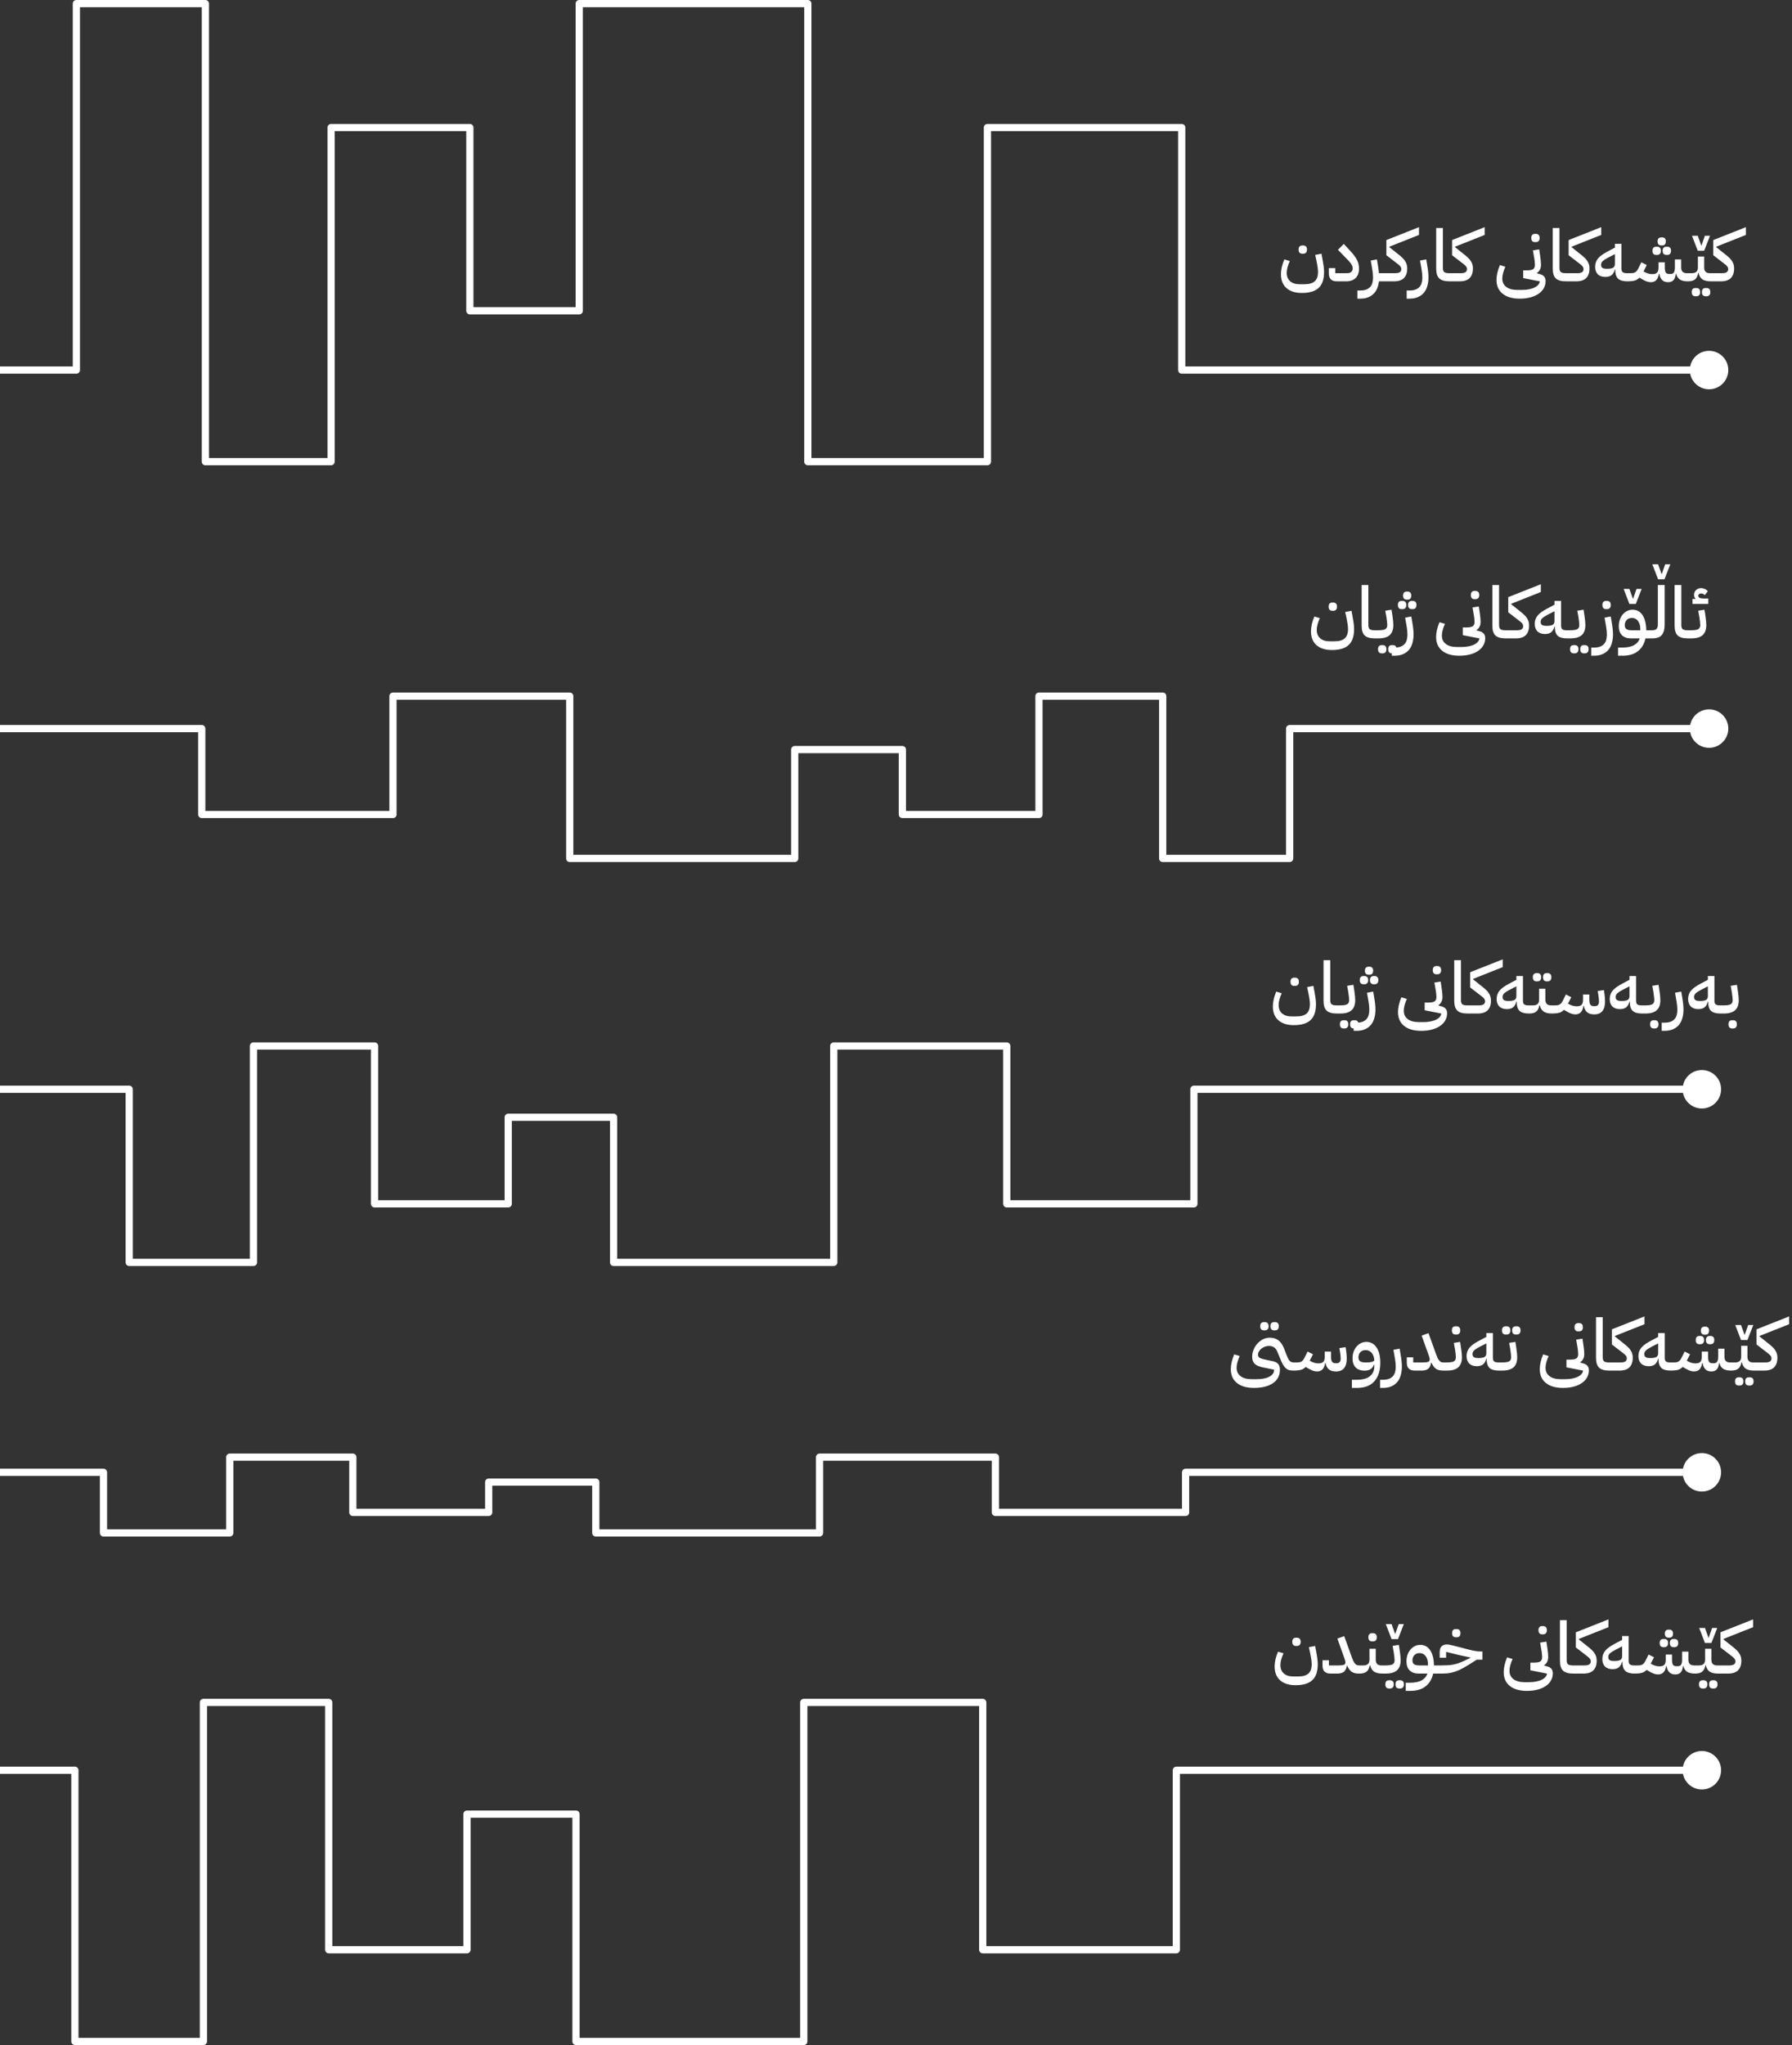 <svg width="497" height="567" viewBox="0 0 497 567" fill="none" xmlns="http://www.w3.org/2000/svg">
<rect x="0" y="0" width="497" height="567" fill="#333333" stroke="none"/>
<path d="M357.678 202V201C357.126 201 356.678 201.448 356.678 202H357.678ZM468.667 202C468.667 204.946 471.055 207.333 474 207.333C476.945 207.333 479.333 204.946 479.333 202C479.333 199.054 476.945 196.667 474 196.667C471.055 196.667 468.667 199.054 468.667 202ZM357.678 238V239C358.23 239 358.678 238.552 358.678 238H357.678ZM322.469 238H321.469C321.469 238.552 321.917 239 322.469 239V238ZM322.469 193H323.469C323.469 192.448 323.022 192 322.469 192V193ZM288.152 193V192C287.6 192 287.152 192.448 287.152 193H288.152ZM288.152 225.824V226.824C288.705 226.824 289.152 226.376 289.152 225.824H288.152ZM250.27 225.824H249.27C249.27 226.376 249.717 226.824 250.27 226.824V225.824ZM250.27 207.824H251.27C251.27 207.271 250.822 206.824 250.27 206.824V207.824ZM220.409 207.824V206.824C219.857 206.824 219.409 207.271 219.409 207.824H220.409ZM220.409 238V239C220.961 239 221.409 238.552 221.409 238H220.409ZM158.014 238H157.014C157.014 238.552 157.462 239 158.014 239V238ZM158.014 193H159.014C159.014 192.448 158.567 192 158.014 192V193ZM108.99 193V192C108.437 192 107.99 192.448 107.99 193H108.99ZM108.99 225.824V226.824C109.542 226.824 109.99 226.376 109.99 225.824H108.99ZM55.954 225.824H54.954C54.954 226.376 55.402 226.824 55.954 226.824V225.824ZM55.954 202H56.954C56.954 201.448 56.506 201 55.954 201V202ZM357.678 203H474V201H357.678V203ZM358.678 238V202H356.678V238H358.678ZM322.469 239H357.678V237H322.469V239ZM321.469 193V238H323.469V193H321.469ZM288.152 194H322.469V192H288.152V194ZM289.152 212.235V193H287.152V212.235H289.152ZM289.152 225.824V212.235H287.152V225.824H289.152ZM250.27 226.824H288.152V224.824H250.27V226.824ZM249.27 207.824V225.824H251.27V207.824H249.27ZM220.409 208.824H250.27V206.824H220.409V208.824ZM221.409 238V207.824H219.409V238H221.409ZM158.014 239H220.409V237H158.014V239ZM157.014 193V238H159.014V193H157.014ZM108.99 194H158.014V192H108.99V194ZM109.99 225.824V193H107.99V225.824H109.99ZM55.954 226.824L108.99 226.824V224.824H55.954V226.824ZM-88 203L55.954 203V201L-88 201V203ZM54.954 202V225.824H56.954V202H54.954Z" fill="white"/>
<path d="M479.333 102.6C479.333 99.654 476.946 97.267 474 97.267C471.054 97.267 468.667 99.654 468.667 102.6C468.667 105.546 471.054 107.933 474 107.933C476.946 107.933 479.333 105.546 479.333 102.6ZM21.185 102.6V103.6C21.737 103.6 22.185 103.152 22.185 102.6H21.185ZM21.185 1V0C20.633 0 20.185 0.448 20.185 1H21.185ZM56.957 1H57.957C57.957 0.448 57.51 0 56.957 0V1ZM56.957 128H55.957C55.957 128.552 56.405 129 56.957 129V128ZM91.824 128V129C92.376 129 92.824 128.552 92.824 128H91.824ZM91.824 35.365V34.365C91.272 34.365 90.824 34.812 90.824 35.365H91.824ZM130.313 35.365H131.313C131.313 34.812 130.866 34.365 130.313 34.365V35.365ZM130.313 86.165H129.313C129.313 86.717 129.761 87.165 130.313 87.165V86.165ZM160.652 86.165V87.165C161.204 87.165 161.652 86.717 161.652 86.165H160.652ZM160.652 1V0C160.1 0 159.652 0.448 159.652 1H160.652ZM224.046 1H225.046C225.046 0.448 224.598 0 224.046 0V1ZM224.046 128H223.046C223.046 128.552 223.494 129 224.046 129V128ZM273.856 128V129C274.408 129 274.856 128.552 274.856 128H273.856ZM273.856 35.365V34.365C273.303 34.365 272.856 34.812 272.856 35.365H273.856ZM327.741 35.365H328.741C328.741 34.812 328.293 34.365 327.741 34.365V35.365ZM327.741 102.6H326.741C326.741 103.152 327.188 103.6 327.741 103.6V102.6ZM21.185 101.6L-97 101.6V103.6L21.185 103.6V101.6ZM20.185 1V102.6H22.185V1H20.185ZM56.957 0H21.185V2H56.957V0ZM57.957 128V1H55.957V128H57.957ZM91.824 127L56.957 127V129H91.824V127ZM90.824 73.714V128H92.824V73.714H90.824ZM90.824 35.365V73.714H92.824V35.365H90.824ZM130.313 34.365H91.824V36.365H130.313V34.365ZM131.313 86.165V35.365H129.313V86.165H131.313ZM160.652 85.165L130.313 85.165V87.165L160.652 87.165V85.165ZM159.652 1V86.165H161.652V1H159.652ZM224.046 0L160.652 0V2L224.046 2V0ZM225.046 128L225.046 1H223.046L223.046 128H225.046ZM273.856 127H224.046V129H273.856V127ZM272.856 35.365V128H274.856V35.365H272.856ZM327.741 34.365L273.856 34.365V36.365L327.741 36.365V34.365ZM474 101.6L327.741 101.6V103.6L474 103.6V101.6ZM328.741 102.6V35.365H326.741V102.6H328.741Z" fill="white"/>
<path d="M35.838 302V301C36.391 301 36.838 301.448 36.838 302H35.838ZM35.838 350V351C35.286 351 34.838 350.552 34.838 350H35.838ZM70.295 350H71.295C71.295 350.552 70.847 351 70.295 351V350ZM70.295 290H69.295C69.295 289.448 69.743 289 70.295 289V290ZM103.879 290V289C104.432 289 104.879 289.448 104.879 290H103.879ZM103.879 333.765V334.765C103.327 334.765 102.879 334.317 102.879 333.765H103.879ZM140.953 333.765H141.953C141.953 334.317 141.505 334.765 140.953 334.765V333.765ZM140.953 309.765H139.953C139.953 309.212 140.401 308.765 140.953 308.765V309.765ZM170.176 309.765V308.765C170.728 308.765 171.176 309.212 171.176 309.765H170.176ZM170.176 350V351C169.624 351 169.176 350.552 169.176 350H170.176ZM231.239 350H232.239C232.239 350.552 231.791 351 231.239 351V350ZM231.239 290H230.239C230.239 289.448 230.686 289 231.239 289V290ZM279.216 290V289C279.769 289 280.216 289.448 280.216 290H279.216ZM279.216 333.765V334.765C278.664 334.765 278.216 334.317 278.216 333.765H279.216ZM331.12 333.765H332.12C332.12 334.317 331.672 334.765 331.12 334.765V333.765ZM477.333 302C477.333 304.946 474.946 307.333 472 307.333C469.054 307.333 466.667 304.946 466.667 302C466.667 299.054 469.054 296.667 472 296.667C474.946 296.667 477.333 299.054 477.333 302ZM331.12 302H330.12C330.12 301.448 330.567 301 331.12 301V302ZM35.838 303H-78V301H35.838V303ZM34.838 350V302H36.838V350H34.838ZM70.295 351H35.838V349H70.295V351ZM71.295 290V350H69.295V290H71.295ZM103.879 291H70.295V289H103.879V291ZM102.879 315.647V290H104.879V315.647H102.879ZM102.879 333.765V315.647H104.879V333.765H102.879ZM140.953 334.765H103.879V332.765H140.953V334.765ZM141.953 309.765V333.765H139.953V309.765H141.953ZM170.176 310.765H140.953V308.765H170.176V310.765ZM169.176 350V309.765H171.176V350H169.176ZM231.239 351L170.176 351V349L231.239 349V351ZM232.239 290V350H230.239V290H232.239ZM279.216 291L231.239 291V289L279.216 289V291ZM278.216 333.765V290H280.216V333.765H278.216ZM331.12 334.765H279.216V332.765H331.12V334.765ZM472 303H331.12V301H472V303ZM332.12 302V333.765H330.12V302H332.12Z" fill="white"/>
<path d="M28.701 408.2V407.2C29.253 407.2 29.701 407.648 29.701 408.2H28.701ZM28.701 425V426C28.149 426 27.701 425.552 27.701 425H28.701ZM63.722 425H64.722C64.722 425.552 64.274 426 63.722 426V425ZM63.722 404H62.722C62.722 403.448 63.169 403 63.722 403V404ZM97.856 404V403C98.408 403 98.856 403.448 98.856 404H97.856ZM97.856 419.318V420.318C97.303 420.318 96.856 419.87 96.856 419.318H97.856ZM135.536 419.318H136.536C136.536 419.87 136.088 420.318 135.536 420.318V419.318ZM135.536 410.918H134.536C134.536 410.365 134.984 409.918 135.536 409.918V410.918ZM165.237 410.918V409.918C165.789 409.918 166.237 410.365 166.237 410.918H165.237ZM165.237 425V426C164.685 426 164.237 425.552 164.237 425H165.237ZM227.299 425H228.299C228.299 425.552 227.851 426 227.299 426V425ZM227.299 404H226.299C226.299 403.448 226.747 403 227.299 403V404ZM276.062 404V403C276.614 403 277.062 403.448 277.062 404H276.062ZM276.062 419.318V420.318C275.51 420.318 275.062 419.87 275.062 419.318H276.062ZM328.814 419.318H329.814C329.814 419.87 329.367 420.318 328.814 420.318V419.318ZM477.333 408.2C477.333 411.146 474.946 413.533 472 413.533C469.054 413.533 466.667 411.146 466.667 408.2C466.667 405.254 469.054 402.867 472 402.867C474.946 402.867 477.333 405.254 477.333 408.2ZM328.814 408.2H327.814C327.814 407.648 328.262 407.2 328.814 407.2V408.2ZM28.701 409.2H-87V407.2H28.701V409.2ZM27.701 425V408.2H29.701V425H27.701ZM63.722 426H28.701V424H63.722V426ZM64.722 404V425H62.722V404H64.722ZM97.856 405H63.722V403H97.856V405ZM96.856 412.976V404H98.856V412.976H96.856ZM96.856 419.318V412.976H98.856V419.318H96.856ZM135.536 420.318H97.856V418.318H135.536V420.318ZM136.536 410.918V419.318H134.536V410.918H136.536ZM165.237 411.918H135.536V409.918H165.237V411.918ZM164.237 425V410.918H166.237V425H164.237ZM227.299 426L165.237 426V424L227.299 424V426ZM228.299 404V425H226.299V404H228.299ZM276.062 405L227.299 405V403L276.062 403V405ZM275.062 419.318V404H277.062V419.318H275.062ZM328.814 420.318H276.062V418.318H328.814V420.318ZM472 409.2H328.814V407.2H472V409.2ZM329.814 408.2V419.318H327.814V408.2H329.814Z" fill="white"/>
<path d="M20.771 490.8V489.8C21.323 489.8 21.771 490.248 21.771 490.8H20.771ZM20.771 566V567C20.218 567 19.771 566.552 19.771 566H20.771ZM56.418 566H57.418C57.418 566.552 56.97 567 56.418 567V566ZM56.418 472H55.418C55.418 471.448 55.866 471 56.418 471V472ZM91.163 472V471C91.715 471 92.163 471.448 92.163 472H91.163ZM91.163 540.565V541.565C90.61 541.565 90.163 541.117 90.163 540.565H91.163ZM129.517 540.565H130.517C130.517 541.117 130.069 541.565 129.517 541.565V540.565ZM129.517 502.965H128.517C128.517 502.412 128.965 501.965 129.517 501.965V502.965ZM159.749 502.965V501.965C160.302 501.965 160.749 502.412 160.749 502.965H159.749ZM159.749 566V567C159.197 567 158.749 566.552 158.749 566H159.749ZM222.921 566H223.921C223.921 566.552 223.474 567 222.921 567V566ZM222.921 472H221.921C221.921 471.448 222.369 471 222.921 471V472ZM272.557 472V471C273.109 471 273.557 471.448 273.557 472H272.557ZM272.557 540.565V541.565C272.004 541.565 271.557 541.117 271.557 540.565H272.557ZM326.253 540.565H327.253C327.253 541.117 326.805 541.565 326.253 541.565V540.565ZM477.333 490.8C477.333 493.746 474.946 496.133 472 496.133C469.054 496.133 466.667 493.746 466.667 490.8C466.667 487.854 469.054 485.467 472 485.467C474.946 485.467 477.333 487.854 477.333 490.8ZM326.253 490.8H325.253C325.253 490.248 325.701 489.8 326.253 489.8V490.8ZM20.771 491.8H-97V489.8H20.771V491.8ZM19.771 566V490.8H21.771V566H19.771ZM56.418 567H20.771V565H56.418V567ZM57.418 472V566H55.418V472H57.418ZM91.163 473H56.418V471H91.163V473ZM90.163 512.18V472H92.163V512.18H90.163ZM90.163 540.565V512.18H92.163V540.565H90.163ZM129.517 541.565H91.163V539.565H129.517V541.565ZM130.517 502.965V540.565H128.517V502.965H130.517ZM159.749 503.965H129.517V501.965H159.749V503.965ZM158.749 566V502.965H160.749V566H158.749ZM222.921 567H159.749V565H222.921V567ZM223.921 472V566H221.921V472H223.921ZM272.557 473L222.921 473V471L272.557 471V473ZM271.557 540.565V472H273.557V540.565H271.557ZM326.253 541.565H272.557V539.565H326.253V541.565ZM472 491.8H326.253V489.8H472V491.8ZM327.253 490.8V540.565H325.253V490.8H327.253Z" fill="white"/>
<path d="M361.08 81.22C359.213 81.22 357.773 80.76 356.76 79.84C355.76 78.933 355.26 77.66 355.26 76.02C355.26 75.407 355.34 74.747 355.5 74.04C355.673 73.32 355.907 72.613 356.2 71.92L357.72 72.38C357.467 72.927 357.26 73.487 357.1 74.06C356.94 74.633 356.86 75.153 356.86 75.62C356.86 76.62 357.173 77.4 357.8 77.96C358.427 78.52 359.293 78.8 360.4 78.8H361.78C363.073 78.8 364.02 78.533 364.62 78C365.233 77.453 365.54 76.593 365.54 75.42C365.54 75.047 365.507 74.62 365.44 74.14C365.373 73.647 365.273 73.08 365.14 72.44L364.76 70.68L366.5 70.34L366.82 72.08C366.953 72.787 367.053 73.413 367.12 73.96C367.187 74.507 367.22 74.993 367.22 75.42C367.22 77.407 366.727 78.867 365.74 79.8C364.753 80.747 363.2 81.22 361.08 81.22ZM361.16 70.34C360.853 70.34 360.607 70.247 360.42 70.06C360.247 69.873 360.16 69.587 360.16 69.2C360.16 68.8 360.247 68.513 360.42 68.34C360.607 68.153 360.853 68.06 361.16 68.06H361.46C361.767 68.06 362.013 68.153 362.2 68.34C362.387 68.513 362.48 68.8 362.48 69.2C362.48 69.587 362.387 69.873 362.2 70.06C362.013 70.247 361.767 70.34 361.46 70.34H361.16ZM370.718 78C370.038 78 369.504 77.82 369.118 77.46C368.731 77.1 368.538 76.54 368.538 75.78V74.32H370.318V75.74H373.518C374.144 75.74 374.571 75.613 374.798 75.36C375.038 75.107 375.158 74.787 375.158 74.4C375.158 74 375.004 73.573 374.698 73.12C374.391 72.667 373.864 72.08 373.118 71.36L371.078 69.26L372.698 67.62L374.538 69.62C374.978 70.087 375.344 70.527 375.638 70.94C375.944 71.34 376.191 71.733 376.378 72.12C376.564 72.493 376.698 72.873 376.778 73.26C376.871 73.633 376.918 74.04 376.918 74.48C376.918 75.587 376.604 76.453 375.978 77.08C375.351 77.693 374.464 78 373.318 78H370.718ZM376.464 80.54H377.224C377.904 80.54 378.471 80.453 378.924 80.28C379.377 80.107 379.744 79.86 380.024 79.54C380.304 79.233 380.504 78.86 380.624 78.42C380.744 77.98 380.804 77.487 380.804 76.94C380.804 76.58 380.784 76.207 380.744 75.82C380.704 75.433 380.651 75.047 380.584 74.66L380.164 72.24L381.884 71.92L382.164 73.6C382.231 73.987 382.284 74.36 382.324 74.72C382.377 75.08 382.417 75.42 382.444 75.74H384.304V77.52L383.824 78H382.444C382.364 78.693 382.204 79.333 381.964 79.92C381.724 80.507 381.391 81.013 380.964 81.44C380.551 81.867 380.037 82.2 379.424 82.44C378.811 82.68 378.084 82.8 377.244 82.8H376.464V80.54ZM383.825 76.22L384.305 75.74H386.945C387.505 75.74 387.925 75.653 388.205 75.48C388.498 75.293 388.645 75 388.645 74.6C388.645 74.347 388.571 74.12 388.425 73.92C388.291 73.72 388.031 73.473 387.645 73.18L384.505 70.76V66.56L393.545 62.98V65.14L385.325 68.4V68.52L387.625 70.36C388.118 70.733 388.531 71.08 388.865 71.4C389.211 71.72 389.485 72.04 389.685 72.36C389.898 72.68 390.051 73.007 390.145 73.34C390.238 73.673 390.285 74.027 390.285 74.4C390.285 75.587 389.978 76.487 389.365 77.1C388.765 77.7 387.845 78 386.605 78H383.825V76.22ZM390.136 80.54H390.896C391.576 80.54 392.143 80.453 392.596 80.28C393.049 80.107 393.416 79.86 393.696 79.54C393.976 79.233 394.176 78.86 394.296 78.42C394.416 77.98 394.476 77.487 394.476 76.94C394.476 76.58 394.456 76.207 394.416 75.82C394.376 75.433 394.323 75.047 394.256 74.66L393.836 72.24L395.556 71.92L395.836 73.6C396.063 74.893 396.176 76 396.176 76.92C396.176 77.747 396.076 78.513 395.876 79.22C395.689 79.94 395.383 80.567 394.956 81.1C394.529 81.633 393.983 82.047 393.316 82.34C392.649 82.647 391.849 82.8 390.916 82.8H390.136V80.54ZM402.001 78C400.695 78 399.755 77.733 399.181 77.2C398.608 76.653 398.321 75.747 398.321 74.48V63.2H400.181V74.3C400.181 74.86 400.308 75.24 400.561 75.44C400.828 75.64 401.261 75.74 401.861 75.74H402.521V77.52L402.021 78H402.001ZM402.047 76.22L402.527 75.74H405.167C405.727 75.74 406.147 75.653 406.427 75.48C406.721 75.293 406.867 75 406.867 74.6C406.867 74.347 406.794 74.12 406.647 73.92C406.514 73.72 406.254 73.473 405.867 73.18L402.727 70.76V66.56L411.767 62.98V65.14L403.547 68.4V68.52L405.847 70.36C406.341 70.733 406.754 71.08 407.087 71.4C407.434 71.72 407.707 72.04 407.907 72.36C408.121 72.68 408.274 73.007 408.367 73.34C408.461 73.673 408.507 74.027 408.507 74.4C408.507 75.587 408.201 76.487 407.587 77.1C406.987 77.7 406.067 78 404.827 78H402.047V76.22ZM421.465 82.8C419.438 82.8 417.858 82.34 416.725 81.42C415.605 80.513 415.045 79.24 415.045 77.6C415.045 77 415.125 76.34 415.285 75.62C415.458 74.9 415.692 74.193 415.985 73.5L417.505 73.96C417.252 74.507 417.045 75.067 416.885 75.64C416.725 76.213 416.645 76.733 416.645 77.2C416.645 78.213 417.012 78.993 417.745 79.54C418.478 80.1 419.492 80.38 420.785 80.38H422.165C422.912 80.38 423.578 80.313 424.165 80.18C424.765 80.06 425.272 79.887 425.685 79.66C426.112 79.447 426.438 79.193 426.665 78.9C426.892 78.62 427.018 78.32 427.045 78L422.445 77.1V74.96H423.425C424.252 74.96 424.838 74.853 425.185 74.64C425.532 74.413 425.705 74 425.705 73.4C425.705 73.173 425.685 72.887 425.645 72.54C425.618 72.193 425.552 71.733 425.445 71.16L425.145 69.42L426.885 69.14L427.145 70.88C427.305 71.947 427.385 72.787 427.385 73.4C427.385 74.427 427.012 75.187 426.265 75.68V75.78L427.065 76C428.132 76.267 428.665 76.907 428.665 77.92C428.665 78.64 428.498 79.293 428.165 79.88C427.845 80.48 427.372 80.993 426.745 81.42C426.132 81.86 425.378 82.2 424.485 82.44C423.605 82.68 422.598 82.8 421.465 82.8ZM425.685 67.12C425.378 67.12 425.132 67.027 424.945 66.84C424.772 66.653 424.685 66.367 424.685 65.98C424.685 65.58 424.772 65.293 424.945 65.12C425.132 64.933 425.378 64.84 425.685 64.84H425.985C426.292 64.84 426.538 64.933 426.725 65.12C426.912 65.293 427.005 65.58 427.005 65.98C427.005 66.367 426.912 66.653 426.725 66.84C426.538 67.027 426.292 67.12 425.985 67.12H425.685ZM434.326 78C433.019 78 432.079 77.733 431.506 77.2C430.932 76.653 430.646 75.747 430.646 74.48V63.2H432.506V74.3C432.506 74.86 432.632 75.24 432.886 75.44C433.152 75.64 433.586 75.74 434.186 75.74H434.846V77.52L434.346 78H434.326ZM434.372 76.22L434.852 75.74H437.492C438.052 75.74 438.472 75.653 438.752 75.48C439.045 75.293 439.192 75 439.192 74.6C439.192 74.347 439.118 74.12 438.972 73.92C438.838 73.72 438.578 73.473 438.192 73.18L435.052 70.76V66.56L444.092 62.98V65.14L435.872 68.4V68.52L438.172 70.36C438.665 70.733 439.078 71.08 439.412 71.4C439.758 71.72 440.032 72.04 440.232 72.36C440.445 72.68 440.598 73.007 440.692 73.34C440.785 73.673 440.832 74.027 440.832 74.4C440.832 75.587 440.525 76.487 439.912 77.1C439.312 77.7 438.392 78 437.152 78H434.372V76.22ZM451.383 78C450.169 78 449.296 77.753 448.763 77.26C448.243 76.753 447.983 75.973 447.983 74.92V74.68H447.883C447.683 75.427 447.369 75.967 446.943 76.3C446.516 76.62 445.956 76.78 445.263 76.78C444.343 76.78 443.636 76.533 443.143 76.04C442.649 75.547 442.403 74.853 442.403 73.96C442.403 73.507 442.469 73.093 442.603 72.72C442.736 72.333 442.943 71.973 443.223 71.64C443.503 71.307 443.849 70.993 444.263 70.7C444.689 70.393 445.189 70.087 445.763 69.78L447.883 68.66V67.6H449.703V74.48C449.703 74.96 449.823 75.293 450.063 75.48C450.303 75.653 450.683 75.74 451.203 75.74H451.863V77.52L451.383 78ZM445.703 74.52C446.503 74.52 447.063 74.42 447.383 74.22C447.716 74.02 447.883 73.667 447.883 73.16V70.46L446.083 71.38C445.363 71.753 444.843 72.087 444.523 72.38C444.203 72.66 444.043 73.007 444.043 73.42C444.043 73.807 444.163 74.087 444.403 74.26C444.656 74.433 445.089 74.52 445.703 74.52ZM451.383 76.22L451.863 75.74H452.263C452.543 75.74 452.79 75.72 453.003 75.68C453.217 75.64 453.403 75.567 453.563 75.46C453.723 75.353 453.87 75.213 454.003 75.04C454.137 74.867 454.27 74.647 454.403 74.38L455.223 72.72L456.723 73.48L455.823 75.26L455.963 75.34C456.363 75.567 456.743 75.733 457.103 75.84C457.477 75.947 457.857 76 458.243 76C458.843 76 459.283 75.867 459.563 75.6C459.843 75.32 459.983 74.84 459.983 74.16V72.72H461.723V74.16C461.723 74.813 461.81 75.28 461.983 75.56C462.17 75.827 462.49 75.96 462.943 75.96H463.303C463.73 75.96 464.037 75.827 464.223 75.56C464.423 75.28 464.523 74.813 464.523 74.16V71.92H466.263V74.16C466.263 75.213 466.783 75.74 467.823 75.74H468.583V77.52L468.083 78C467.15 78 466.423 77.833 465.903 77.5C465.397 77.153 465.05 76.62 464.863 75.9H464.763C464.683 76.74 464.463 77.34 464.103 77.7C463.757 78.06 463.263 78.24 462.623 78.24C461.263 78.24 460.457 77.46 460.203 75.9H460.083C459.857 77.46 459.117 78.24 457.863 78.24C457.477 78.24 457.077 78.167 456.663 78.02C456.263 77.873 455.783 77.633 455.223 77.3L454.683 76.98C454.283 77.393 453.83 77.667 453.323 77.8C452.817 77.933 452.17 78 451.383 78V76.22ZM462.143 70.68C461.837 70.68 461.59 70.587 461.403 70.4C461.217 70.213 461.123 69.927 461.123 69.54C461.123 69.14 461.217 68.853 461.403 68.68C461.59 68.493 461.837 68.4 462.143 68.4H462.423C462.73 68.4 462.977 68.493 463.163 68.68C463.35 68.853 463.443 69.14 463.443 69.54C463.443 69.927 463.35 70.213 463.163 70.4C462.977 70.587 462.73 70.68 462.423 70.68H462.143ZM459.303 70.68C458.997 70.68 458.75 70.587 458.563 70.4C458.39 70.213 458.303 69.927 458.303 69.54C458.303 69.14 458.39 68.853 458.563 68.68C458.75 68.493 458.997 68.4 459.303 68.4H459.603C459.91 68.4 460.157 68.493 460.343 68.68C460.53 68.853 460.623 69.14 460.623 69.54C460.623 69.927 460.53 70.213 460.343 70.4C460.157 70.587 459.91 70.68 459.603 70.68H459.303ZM460.723 68.04C460.43 68.04 460.19 67.953 460.003 67.78C459.817 67.593 459.723 67.307 459.723 66.92C459.723 66.533 459.817 66.253 460.003 66.08C460.19 65.907 460.43 65.82 460.723 65.82H461.023C461.317 65.82 461.55 65.907 461.723 66.08C461.91 66.253 462.003 66.533 462.003 66.92C462.003 67.307 461.91 67.593 461.723 67.78C461.55 67.953 461.317 68.04 461.023 68.04H460.723ZM468.102 76.22L468.582 75.74H469.242C470.349 75.74 470.902 75.213 470.902 74.16V71.12H472.642V74.16C472.642 75.213 473.162 75.74 474.202 75.74H474.962V77.52L474.462 78C473.475 78 472.709 77.82 472.162 77.46C471.629 77.087 471.275 76.507 471.102 75.72H470.982C470.822 76.547 470.522 77.133 470.082 77.48C469.655 77.827 468.995 78 468.102 78V76.22ZM473.022 82.14C472.715 82.14 472.469 82.047 472.282 81.86C472.109 81.673 472.022 81.387 472.022 81C472.022 80.6 472.109 80.307 472.282 80.12C472.469 79.947 472.715 79.86 473.022 79.86H473.322C473.629 79.86 473.875 79.947 474.062 80.12C474.249 80.307 474.342 80.6 474.342 81C474.342 81.387 474.249 81.673 474.062 81.86C473.875 82.047 473.629 82.14 473.322 82.14H473.022ZM470.202 82.14C469.895 82.14 469.649 82.047 469.462 81.86C469.289 81.673 469.202 81.387 469.202 81C469.202 80.6 469.289 80.307 469.462 80.12C469.649 79.947 469.895 79.86 470.202 79.86H470.502C470.809 79.86 471.055 79.947 471.242 80.12C471.429 80.307 471.522 80.6 471.522 81C471.522 81.387 471.429 81.673 471.242 81.86C471.055 82.047 470.809 82.14 470.502 82.14H470.202ZM469.262 65.36H470.862L471.842 68.1H471.882L472.842 65.36H474.262L472.642 69.52H470.862L469.262 65.36ZM474.489 76.22L474.969 75.74H477.609C478.169 75.74 478.589 75.653 478.869 75.48C479.162 75.293 479.309 75 479.309 74.6C479.309 74.347 479.235 74.12 479.089 73.92C478.955 73.72 478.695 73.473 478.309 73.18L475.169 70.76V66.56L484.209 62.98V65.14L475.989 68.4V68.52L478.289 70.36C478.782 70.733 479.195 71.08 479.529 71.4C479.875 71.72 480.149 72.04 480.349 72.36C480.562 72.68 480.715 73.007 480.809 73.34C480.902 73.673 480.949 74.027 480.949 74.4C480.949 75.587 480.642 76.487 480.029 77.1C479.429 77.7 478.509 78 477.269 78H474.489V76.22Z" fill="white"/>
<path d="M369.408 180.22C367.541 180.22 366.101 179.76 365.088 178.84C364.088 177.933 363.588 176.66 363.588 175.02C363.588 174.407 363.668 173.747 363.828 173.04C364.001 172.32 364.235 171.613 364.528 170.92L366.048 171.38C365.795 171.927 365.588 172.487 365.428 173.06C365.268 173.633 365.188 174.153 365.188 174.62C365.188 175.62 365.501 176.4 366.128 176.96C366.755 177.52 367.621 177.8 368.728 177.8H370.108C371.401 177.8 372.348 177.533 372.948 177C373.561 176.453 373.868 175.593 373.868 174.42C373.868 174.047 373.835 173.62 373.768 173.14C373.701 172.647 373.601 172.08 373.468 171.44L373.088 169.68L374.828 169.34L375.148 171.08C375.281 171.787 375.381 172.413 375.448 172.96C375.515 173.507 375.548 173.993 375.548 174.42C375.548 176.407 375.055 177.867 374.068 178.8C373.081 179.747 371.528 180.22 369.408 180.22ZM369.488 169.34C369.181 169.34 368.935 169.247 368.748 169.06C368.575 168.873 368.488 168.587 368.488 168.2C368.488 167.8 368.575 167.513 368.748 167.34C368.935 167.153 369.181 167.06 369.488 167.06H369.788C370.095 167.06 370.341 167.153 370.528 167.34C370.715 167.513 370.808 167.8 370.808 168.2C370.808 168.587 370.715 168.873 370.528 169.06C370.341 169.247 370.095 169.34 369.788 169.34H369.488ZM381.326 177C380.019 177 379.079 176.733 378.506 176.2C377.932 175.653 377.646 174.747 377.646 173.48V162.2H379.506V173.3C379.506 173.86 379.632 174.24 379.886 174.44C380.152 174.64 380.586 174.74 381.186 174.74H381.846V176.52L381.346 177H381.326ZM381.372 175.22L381.852 174.74H382.272C383.178 174.74 383.818 174.64 384.192 174.44C384.565 174.227 384.752 173.847 384.752 173.3C384.752 173.073 384.732 172.787 384.692 172.44C384.665 172.093 384.605 171.633 384.512 171.06L384.192 169.32L385.932 169.04L386.192 170.78C386.352 171.847 386.432 172.687 386.432 173.3C386.432 174.553 386.092 175.487 385.412 176.1C384.732 176.7 383.685 177 382.272 177H381.372V175.22ZM386.012 181.14C385.705 181.14 385.458 181.047 385.272 180.86C385.098 180.673 385.012 180.387 385.012 180C385.012 179.6 385.098 179.307 385.272 179.12C385.458 178.947 385.705 178.86 386.012 178.86H386.312C386.618 178.86 386.865 178.947 387.052 179.12C387.238 179.307 387.332 179.6 387.332 180C387.332 180.387 387.238 180.673 387.052 180.86C386.865 181.047 386.618 181.14 386.312 181.14H386.012ZM383.192 181.14C382.885 181.14 382.638 181.047 382.452 180.86C382.278 180.673 382.192 180.387 382.192 180C382.192 179.6 382.278 179.307 382.452 179.12C382.638 178.947 382.885 178.86 383.192 178.86H383.492C383.798 178.86 384.045 178.947 384.232 179.12C384.418 179.307 384.512 179.6 384.512 180C384.512 180.387 384.418 180.673 384.232 180.86C384.045 181.047 383.798 181.14 383.492 181.14H383.192ZM386.003 179.54H386.763C387.443 179.54 388.01 179.453 388.463 179.28C388.916 179.107 389.283 178.86 389.563 178.54C389.843 178.233 390.043 177.86 390.163 177.42C390.283 176.98 390.343 176.487 390.343 175.94C390.343 175.58 390.323 175.207 390.283 174.82C390.243 174.433 390.19 174.047 390.123 173.66L389.703 171.24L391.423 170.92L391.703 172.6C391.93 173.893 392.043 175 392.043 175.92C392.043 176.747 391.943 177.513 391.743 178.22C391.556 178.94 391.25 179.567 390.823 180.1C390.396 180.633 389.85 181.047 389.183 181.34C388.516 181.647 387.716 181.8 386.783 181.8H386.003V179.54ZM391.543 168.88C391.236 168.88 390.99 168.787 390.803 168.6C390.616 168.413 390.523 168.127 390.523 167.74C390.523 167.34 390.616 167.053 390.803 166.88C390.99 166.693 391.236 166.6 391.543 166.6H391.823C392.13 166.6 392.376 166.693 392.563 166.88C392.75 167.053 392.843 167.34 392.843 167.74C392.843 168.127 392.75 168.413 392.563 168.6C392.376 168.787 392.13 168.88 391.823 168.88H391.543ZM388.703 168.88C388.396 168.88 388.15 168.787 387.963 168.6C387.79 168.413 387.703 168.127 387.703 167.74C387.703 167.34 387.79 167.053 387.963 166.88C388.15 166.693 388.396 166.6 388.703 166.6H389.003C389.31 166.6 389.556 166.693 389.743 166.88C389.93 167.053 390.023 167.34 390.023 167.74C390.023 168.127 389.93 168.413 389.743 168.6C389.556 168.787 389.31 168.88 389.003 168.88H388.703ZM390.123 166.24C389.83 166.24 389.59 166.153 389.403 165.98C389.216 165.793 389.123 165.507 389.123 165.12C389.123 164.733 389.216 164.453 389.403 164.28C389.59 164.107 389.83 164.02 390.123 164.02H390.423C390.716 164.02 390.95 164.107 391.123 164.28C391.31 164.453 391.403 164.733 391.403 165.12C391.403 165.507 391.31 165.793 391.123 165.98C390.95 166.153 390.716 166.24 390.423 166.24H390.123ZM404.715 181.8C402.688 181.8 401.108 181.34 399.975 180.42C398.855 179.513 398.295 178.24 398.295 176.6C398.295 176 398.375 175.34 398.535 174.62C398.708 173.9 398.942 173.193 399.235 172.5L400.755 172.96C400.502 173.507 400.295 174.067 400.135 174.64C399.975 175.213 399.895 175.733 399.895 176.2C399.895 177.213 400.262 177.993 400.995 178.54C401.728 179.1 402.742 179.38 404.035 179.38H405.415C406.162 179.38 406.828 179.313 407.415 179.18C408.015 179.06 408.522 178.887 408.935 178.66C409.362 178.447 409.688 178.193 409.915 177.9C410.142 177.62 410.268 177.32 410.295 177L405.695 176.1V173.96H406.675C407.502 173.96 408.088 173.853 408.435 173.64C408.782 173.413 408.955 173 408.955 172.4C408.955 172.173 408.935 171.887 408.895 171.54C408.868 171.193 408.802 170.733 408.695 170.16L408.395 168.42L410.135 168.14L410.395 169.88C410.555 170.947 410.635 171.787 410.635 172.4C410.635 173.427 410.262 174.187 409.515 174.68V174.78L410.315 175C411.382 175.267 411.915 175.907 411.915 176.92C411.915 177.64 411.748 178.293 411.415 178.88C411.095 179.48 410.622 179.993 409.995 180.42C409.382 180.86 408.628 181.2 407.735 181.44C406.855 181.68 405.848 181.8 404.715 181.8ZM408.935 166.12C408.628 166.12 408.382 166.027 408.195 165.84C408.022 165.653 407.935 165.367 407.935 164.98C407.935 164.58 408.022 164.293 408.195 164.12C408.382 163.933 408.628 163.84 408.935 163.84H409.235C409.542 163.84 409.788 163.933 409.975 164.12C410.162 164.293 410.255 164.58 410.255 164.98C410.255 165.367 410.162 165.653 409.975 165.84C409.788 166.027 409.542 166.12 409.235 166.12H408.935ZM417.576 177C416.269 177 415.329 176.733 414.756 176.2C414.182 175.653 413.896 174.747 413.896 173.48V162.2H415.756V173.3C415.756 173.86 415.882 174.24 416.136 174.44C416.402 174.64 416.836 174.74 417.436 174.74H418.096V176.52L417.596 177H417.576ZM417.622 175.22L418.102 174.74H420.742C421.302 174.74 421.722 174.653 422.002 174.48C422.295 174.293 422.442 174 422.442 173.6C422.442 173.347 422.368 173.12 422.222 172.92C422.088 172.72 421.828 172.473 421.442 172.18L418.302 169.76V165.56L427.342 161.98V164.14L419.122 167.4V167.52L421.422 169.36C421.915 169.733 422.328 170.08 422.662 170.4C423.008 170.72 423.282 171.04 423.482 171.36C423.695 171.68 423.848 172.007 423.942 172.34C424.035 172.673 424.082 173.027 424.082 173.4C424.082 174.587 423.775 175.487 423.162 176.1C422.562 176.7 421.642 177 420.402 177H417.622V175.22ZM434.633 177C433.419 177 432.546 176.753 432.013 176.26C431.493 175.753 431.233 174.973 431.233 173.92V173.68H431.133C430.933 174.427 430.619 174.967 430.193 175.3C429.766 175.62 429.206 175.78 428.513 175.78C427.593 175.78 426.886 175.533 426.393 175.04C425.899 174.547 425.653 173.853 425.653 172.96C425.653 172.507 425.719 172.093 425.853 171.72C425.986 171.333 426.193 170.973 426.473 170.64C426.753 170.307 427.099 169.993 427.513 169.7C427.939 169.393 428.439 169.087 429.013 168.78L431.133 167.66V166.6H432.953V173.48C432.953 173.96 433.073 174.293 433.313 174.48C433.553 174.653 433.933 174.74 434.453 174.74H435.113V176.52L434.633 177ZM428.953 173.52C429.753 173.52 430.313 173.42 430.633 173.22C430.966 173.02 431.133 172.667 431.133 172.16V169.46L429.333 170.38C428.613 170.753 428.093 171.087 427.773 171.38C427.453 171.66 427.293 172.007 427.293 172.42C427.293 172.807 427.413 173.087 427.653 173.26C427.906 173.433 428.339 173.52 428.953 173.52ZM434.633 175.22L435.113 174.74H435.533C436.44 174.74 437.08 174.64 437.453 174.44C437.827 174.227 438.013 173.847 438.013 173.3C438.013 173.073 437.993 172.787 437.953 172.44C437.927 172.093 437.867 171.633 437.773 171.06L437.453 169.32L439.193 169.04L439.453 170.78C439.613 171.847 439.693 172.687 439.693 173.3C439.693 174.553 439.353 175.487 438.673 176.1C437.993 176.7 436.947 177 435.533 177H434.633V175.22ZM439.273 181.14C438.967 181.14 438.72 181.047 438.533 180.86C438.36 180.673 438.273 180.387 438.273 180C438.273 179.6 438.36 179.307 438.533 179.12C438.72 178.947 438.967 178.86 439.273 178.86H439.573C439.88 178.86 440.127 178.947 440.313 179.12C440.5 179.307 440.593 179.6 440.593 180C440.593 180.387 440.5 180.673 440.313 180.86C440.127 181.047 439.88 181.14 439.573 181.14H439.273ZM436.453 181.14C436.147 181.14 435.9 181.047 435.713 180.86C435.54 180.673 435.453 180.387 435.453 180C435.453 179.6 435.54 179.307 435.713 179.12C435.9 178.947 436.147 178.86 436.453 178.86H436.753C437.06 178.86 437.307 178.947 437.493 179.12C437.68 179.307 437.773 179.6 437.773 180C437.773 180.387 437.68 180.673 437.493 180.86C437.307 181.047 437.06 181.14 436.753 181.14H436.453ZM441.316 179.54H442.076C442.756 179.54 443.322 179.453 443.776 179.28C444.229 179.107 444.596 178.86 444.876 178.54C445.156 178.233 445.356 177.86 445.476 177.42C445.596 176.98 445.656 176.487 445.656 175.94C445.656 175.58 445.636 175.207 445.596 174.82C445.556 174.433 445.502 174.047 445.436 173.66L445.016 171.24L446.736 170.92L447.016 172.6C447.242 173.893 447.356 175 447.356 175.92C447.356 176.747 447.256 177.513 447.056 178.22C446.869 178.94 446.562 179.567 446.136 180.1C445.709 180.633 445.162 181.047 444.496 181.34C443.829 181.647 443.029 181.8 442.096 181.8H441.316V179.54ZM445.416 168.88C445.109 168.88 444.862 168.787 444.676 168.6C444.502 168.413 444.416 168.127 444.416 167.74C444.416 167.34 444.502 167.053 444.676 166.88C444.862 166.693 445.109 166.6 445.416 166.6H445.716C446.022 166.6 446.269 166.693 446.456 166.88C446.642 167.053 446.736 167.34 446.736 167.74C446.736 168.127 446.642 168.413 446.456 168.6C446.269 168.787 446.022 168.88 445.716 168.88H445.416ZM448.761 179.54H449.921C451.321 179.54 452.414 179.313 453.201 178.86C453.988 178.42 454.508 177.8 454.761 177H452.361C451.281 177 450.441 176.707 449.841 176.12C449.254 175.533 448.961 174.7 448.961 173.62C448.961 172.98 449.054 172.38 449.241 171.82C449.441 171.26 449.708 170.78 450.041 170.38C450.388 169.967 450.794 169.64 451.261 169.4C451.728 169.16 452.241 169.04 452.801 169.04C453.974 169.04 454.888 169.54 455.541 170.54C456.208 171.54 456.554 172.94 456.581 174.74H457.521V176.52L457.041 177H456.361C456.028 178.533 455.328 179.713 454.261 180.54C453.208 181.38 451.788 181.8 450.001 181.8H448.761V179.54ZM450.621 173.34C450.621 173.833 450.774 174.193 451.081 174.42C451.388 174.633 451.841 174.74 452.441 174.74H454.921V174.36C454.921 173.44 454.708 172.707 454.281 172.16C453.854 171.6 453.301 171.32 452.621 171.32C452.008 171.32 451.521 171.507 451.161 171.88C450.801 172.253 450.621 172.74 450.621 173.34ZM450.301 163.28H451.901L452.881 166.02H452.921L453.881 163.28H455.301L453.681 167.44H451.901L450.301 163.28ZM457.036 175.22L457.516 174.74H458.216C458.802 174.74 459.209 174.613 459.436 174.36C459.676 174.107 459.796 173.707 459.796 173.16V162.2H461.676V173.16C461.676 174.48 461.409 175.453 460.876 176.08C460.342 176.693 459.456 177 458.216 177H457.036V175.22ZM458.256 156.44H459.856L460.836 159.18H460.876L461.836 156.44H463.256L461.636 160.6H459.856L458.256 156.44ZM468.123 177C466.816 177 465.876 176.733 465.303 176.2C464.729 175.653 464.443 174.747 464.443 173.48V162.2H466.303V173.3C466.303 173.86 466.429 174.24 466.683 174.44C466.949 174.64 467.383 174.74 467.983 174.74H468.643V176.52L468.143 177H468.123ZM468.168 175.22L468.648 174.74H469.068C469.975 174.74 470.615 174.64 470.988 174.44C471.362 174.227 471.548 173.847 471.548 173.3C471.548 173.073 471.528 172.787 471.488 172.44C471.462 172.093 471.402 171.633 471.308 171.06L470.988 169.32L472.728 169.04L472.988 170.78C473.148 171.847 473.228 172.687 473.228 173.3C473.228 174.553 472.888 175.487 472.208 176.1C471.528 176.7 470.482 177 469.068 177H468.168V175.22ZM469.408 166.06H470.188L470.208 165.96C469.955 165.68 469.828 165.333 469.828 164.92C469.828 164.387 470.015 163.947 470.388 163.6C470.762 163.24 471.235 163.06 471.808 163.06C472.155 163.06 472.495 163.14 472.828 163.3C473.162 163.447 473.435 163.653 473.648 163.92L472.808 165C472.502 164.693 472.168 164.54 471.808 164.54C471.568 164.54 471.375 164.6 471.228 164.72C471.082 164.827 471.008 164.967 471.008 165.14C471.008 165.673 471.475 165.94 472.408 165.94H473.788V167.44H469.408V166.06Z" fill="white"/>
<path d="M358.838 284.22C356.971 284.22 355.531 283.76 354.518 282.84C353.518 281.933 353.018 280.66 353.018 279.02C353.018 278.407 353.098 277.747 353.258 277.04C353.431 276.32 353.664 275.613 353.958 274.92L355.478 275.38C355.224 275.927 355.018 276.487 354.858 277.06C354.698 277.633 354.618 278.153 354.618 278.62C354.618 279.62 354.931 280.4 355.558 280.96C356.184 281.52 357.051 281.8 358.158 281.8H359.538C360.831 281.8 361.778 281.533 362.378 281C362.991 280.453 363.298 279.593 363.298 278.42C363.298 278.047 363.264 277.62 363.198 277.14C363.131 276.647 363.031 276.08 362.898 275.44L362.518 273.68L364.258 273.34L364.578 275.08C364.711 275.787 364.811 276.413 364.878 276.96C364.944 277.507 364.978 277.993 364.978 278.42C364.978 280.407 364.484 281.867 363.498 282.8C362.511 283.747 360.958 284.22 358.838 284.22ZM358.918 273.34C358.611 273.34 358.364 273.247 358.178 273.06C358.004 272.873 357.918 272.587 357.918 272.2C357.918 271.8 358.004 271.513 358.178 271.34C358.364 271.153 358.611 271.06 358.918 271.06H359.218C359.524 271.06 359.771 271.153 359.958 271.34C360.144 271.513 360.238 271.8 360.238 272.2C360.238 272.587 360.144 272.873 359.958 273.06C359.771 273.247 359.524 273.34 359.218 273.34H358.918ZM370.755 281C369.449 281 368.509 280.733 367.935 280.2C367.362 279.653 367.075 278.747 367.075 277.48V266.2H368.935V277.3C368.935 277.86 369.062 278.24 369.315 278.44C369.582 278.64 370.015 278.74 370.615 278.74H371.275V280.52L370.775 281H370.755ZM370.801 279.22L371.281 278.74H371.701C372.608 278.74 373.248 278.64 373.621 278.44C373.995 278.227 374.181 277.847 374.181 277.3C374.181 277.073 374.161 276.787 374.121 276.44C374.095 276.093 374.035 275.633 373.941 275.06L373.621 273.32L375.361 273.04L375.621 274.78C375.781 275.847 375.861 276.687 375.861 277.3C375.861 278.553 375.521 279.487 374.841 280.1C374.161 280.7 373.115 281 371.701 281H370.801V279.22ZM375.441 285.14C375.135 285.14 374.888 285.047 374.701 284.86C374.528 284.673 374.441 284.387 374.441 284C374.441 283.6 374.528 283.307 374.701 283.12C374.888 282.947 375.135 282.86 375.441 282.86H375.741C376.048 282.86 376.295 282.947 376.481 283.12C376.668 283.307 376.761 283.6 376.761 284C376.761 284.387 376.668 284.673 376.481 284.86C376.295 285.047 376.048 285.14 375.741 285.14H375.441ZM372.621 285.14C372.315 285.14 372.068 285.047 371.881 284.86C371.708 284.673 371.621 284.387 371.621 284C371.621 283.6 371.708 283.307 371.881 283.12C372.068 282.947 372.315 282.86 372.621 282.86H372.921C373.228 282.86 373.475 282.947 373.661 283.12C373.848 283.307 373.941 283.6 373.941 284C373.941 284.387 373.848 284.673 373.661 284.86C373.475 285.047 373.228 285.14 372.921 285.14H372.621ZM375.433 283.54H376.193C376.873 283.54 377.439 283.453 377.893 283.28C378.346 283.107 378.713 282.86 378.993 282.54C379.273 282.233 379.473 281.86 379.593 281.42C379.713 280.98 379.773 280.487 379.773 279.94C379.773 279.58 379.753 279.207 379.713 278.82C379.673 278.433 379.619 278.047 379.553 277.66L379.133 275.24L380.853 274.92L381.133 276.6C381.359 277.893 381.473 279 381.473 279.92C381.473 280.747 381.373 281.513 381.173 282.22C380.986 282.94 380.679 283.567 380.253 284.1C379.826 284.633 379.279 285.047 378.613 285.34C377.946 285.647 377.146 285.8 376.213 285.8H375.433V283.54ZM380.973 272.88C380.666 272.88 380.419 272.787 380.233 272.6C380.046 272.413 379.953 272.127 379.953 271.74C379.953 271.34 380.046 271.053 380.233 270.88C380.419 270.693 380.666 270.6 380.973 270.6H381.253C381.559 270.6 381.806 270.693 381.993 270.88C382.179 271.053 382.273 271.34 382.273 271.74C382.273 272.127 382.179 272.413 381.993 272.6C381.806 272.787 381.559 272.88 381.253 272.88H380.973ZM378.133 272.88C377.826 272.88 377.579 272.787 377.393 272.6C377.219 272.413 377.133 272.127 377.133 271.74C377.133 271.34 377.219 271.053 377.393 270.88C377.579 270.693 377.826 270.6 378.133 270.6H378.433C378.739 270.6 378.986 270.693 379.173 270.88C379.359 271.053 379.453 271.34 379.453 271.74C379.453 272.127 379.359 272.413 379.173 272.6C378.986 272.787 378.739 272.88 378.433 272.88H378.133ZM379.553 270.24C379.259 270.24 379.019 270.153 378.833 269.98C378.646 269.793 378.553 269.507 378.553 269.12C378.553 268.733 378.646 268.453 378.833 268.28C379.019 268.107 379.259 268.02 379.553 268.02H379.853C380.146 268.02 380.379 268.107 380.553 268.28C380.739 268.453 380.833 268.733 380.833 269.12C380.833 269.507 380.739 269.793 380.553 269.98C380.379 270.153 380.146 270.24 379.853 270.24H379.553ZM394.145 285.8C392.118 285.8 390.538 285.34 389.405 284.42C388.285 283.513 387.725 282.24 387.725 280.6C387.725 280 387.805 279.34 387.965 278.62C388.138 277.9 388.372 277.193 388.665 276.5L390.185 276.96C389.932 277.507 389.725 278.067 389.565 278.64C389.405 279.213 389.325 279.733 389.325 280.2C389.325 281.213 389.692 281.993 390.425 282.54C391.158 283.1 392.172 283.38 393.465 283.38H394.845C395.592 283.38 396.258 283.313 396.845 283.18C397.445 283.06 397.952 282.887 398.365 282.66C398.792 282.447 399.118 282.193 399.345 281.9C399.572 281.62 399.698 281.32 399.725 281L395.125 280.1V277.96H396.105C396.932 277.96 397.518 277.853 397.865 277.64C398.212 277.413 398.385 277 398.385 276.4C398.385 276.173 398.365 275.887 398.325 275.54C398.298 275.193 398.232 274.733 398.125 274.16L397.825 272.42L399.565 272.14L399.825 273.88C399.985 274.947 400.065 275.787 400.065 276.4C400.065 277.427 399.692 278.187 398.945 278.68V278.78L399.745 279C400.812 279.267 401.345 279.907 401.345 280.92C401.345 281.64 401.178 282.293 400.845 282.88C400.525 283.48 400.052 283.993 399.425 284.42C398.812 284.86 398.058 285.2 397.165 285.44C396.285 285.68 395.278 285.8 394.145 285.8ZM398.365 270.12C398.058 270.12 397.812 270.027 397.625 269.84C397.452 269.653 397.365 269.367 397.365 268.98C397.365 268.58 397.452 268.293 397.625 268.12C397.812 267.933 398.058 267.84 398.365 267.84H398.665C398.972 267.84 399.218 267.933 399.405 268.12C399.592 268.293 399.685 268.58 399.685 268.98C399.685 269.367 399.592 269.653 399.405 269.84C399.218 270.027 398.972 270.12 398.665 270.12H398.365ZM407.005 281C405.699 281 404.759 280.733 404.185 280.2C403.612 279.653 403.325 278.747 403.325 277.48V266.2H405.185V277.3C405.185 277.86 405.312 278.24 405.565 278.44C405.832 278.64 406.265 278.74 406.865 278.74H407.525V280.52L407.025 281H407.005ZM407.051 279.22L407.531 278.74H410.171C410.731 278.74 411.151 278.653 411.431 278.48C411.725 278.293 411.871 278 411.871 277.6C411.871 277.347 411.798 277.12 411.651 276.92C411.518 276.72 411.258 276.473 410.871 276.18L407.731 273.76V269.56L416.771 265.98V268.14L408.551 271.4V271.52L410.851 273.36C411.345 273.733 411.758 274.08 412.091 274.4C412.438 274.72 412.711 275.04 412.911 275.36C413.125 275.68 413.278 276.007 413.371 276.34C413.465 276.673 413.511 277.027 413.511 277.4C413.511 278.587 413.205 279.487 412.591 280.1C411.991 280.7 411.071 281 409.831 281H407.051V279.22ZM424.063 281C422.849 281 421.976 280.753 421.443 280.26C420.923 279.753 420.663 278.973 420.663 277.92V277.68H420.563C420.363 278.427 420.049 278.967 419.623 279.3C419.196 279.62 418.636 279.78 417.943 279.78C417.023 279.78 416.316 279.533 415.823 279.04C415.329 278.547 415.083 277.853 415.083 276.96C415.083 276.507 415.149 276.093 415.283 275.72C415.416 275.333 415.623 274.973 415.903 274.64C416.183 274.307 416.529 273.993 416.943 273.7C417.369 273.393 417.869 273.087 418.443 272.78L420.563 271.66V270.6H422.383V277.48C422.383 277.96 422.503 278.293 422.743 278.48C422.983 278.653 423.363 278.74 423.883 278.74H424.543V280.52L424.063 281ZM418.383 277.52C419.183 277.52 419.743 277.42 420.063 277.22C420.396 277.02 420.563 276.667 420.563 276.16V273.46L418.763 274.38C418.043 274.753 417.523 275.087 417.202 275.38C416.883 275.66 416.723 276.007 416.723 276.42C416.723 276.807 416.843 277.087 417.083 277.26C417.336 277.433 417.769 277.52 418.383 277.52ZM424.063 279.22L424.543 278.74H425.203C426.31 278.74 426.863 278.213 426.863 277.16V274.12H428.603V277.16C428.603 278.213 429.123 278.74 430.163 278.74H430.923V280.52L430.423 281C429.436 281 428.67 280.82 428.123 280.46C427.59 280.087 427.236 279.507 427.063 278.72H426.943C426.783 279.547 426.483 280.133 426.043 280.48C425.616 280.827 424.956 281 424.063 281V279.22ZM428.943 272.08C428.636 272.08 428.39 271.987 428.203 271.8C428.03 271.613 427.943 271.327 427.943 270.94C427.943 270.54 428.03 270.253 428.203 270.08C428.39 269.893 428.636 269.8 428.943 269.8H429.243C429.55 269.8 429.796 269.893 429.983 270.08C430.17 270.253 430.263 270.54 430.263 270.94C430.263 271.327 430.17 271.613 429.983 271.8C429.796 271.987 429.55 272.08 429.243 272.08H428.943ZM426.123 272.08C425.816 272.08 425.57 271.987 425.383 271.8C425.21 271.613 425.123 271.327 425.123 270.94C425.123 270.54 425.21 270.253 425.383 270.08C425.57 269.893 425.816 269.8 426.123 269.8H426.423C426.73 269.8 426.976 269.893 427.163 270.08C427.35 270.253 427.443 270.54 427.443 270.94C427.443 271.327 427.35 271.613 427.163 271.8C426.976 271.987 426.73 272.08 426.423 272.08H426.123ZM430.45 279.22L430.93 278.74H431.33C431.61 278.74 431.856 278.72 432.07 278.68C432.283 278.64 432.47 278.567 432.63 278.46C432.79 278.353 432.936 278.213 433.07 278.04C433.203 277.867 433.336 277.647 433.47 277.38L434.29 275.72L435.79 276.48L434.87 278.26L435.01 278.34C435.41 278.567 435.796 278.733 436.17 278.84C436.543 278.947 436.923 279 437.31 279C437.91 279 438.35 278.867 438.63 278.6C438.91 278.32 439.05 277.84 439.05 277.16V275.72H440.79V277.16C440.79 277.813 440.89 278.28 441.09 278.56C441.29 278.827 441.603 278.96 442.03 278.96H442.33C443.09 278.96 443.47 278.527 443.47 277.66C443.47 277.233 443.41 276.62 443.29 275.82L443.11 274.76L444.83 274.5L444.99 275.54C445.043 275.94 445.083 276.32 445.11 276.68C445.136 277.04 445.15 277.367 445.15 277.66C445.15 278.833 444.896 279.727 444.39 280.34C443.896 280.94 443.156 281.24 442.17 281.24C441.316 281.24 440.656 281.047 440.19 280.66C439.723 280.273 439.416 279.687 439.27 278.9H439.15C438.923 280.46 438.183 281.24 436.93 281.24C436.543 281.24 436.143 281.167 435.73 281.02C435.33 280.873 434.85 280.633 434.29 280.3L433.75 279.98C433.363 280.393 432.91 280.667 432.39 280.8C431.883 280.933 431.236 281 430.45 281V279.22ZM455.43 281C454.216 281 453.343 280.753 452.81 280.26C452.29 279.753 452.03 278.973 452.03 277.92V277.68H451.93C451.73 278.427 451.416 278.967 450.99 279.3C450.563 279.62 450.003 279.78 449.31 279.78C448.39 279.78 447.683 279.533 447.19 279.04C446.696 278.547 446.45 277.853 446.45 276.96C446.45 276.507 446.516 276.093 446.65 275.72C446.783 275.333 446.99 274.973 447.27 274.64C447.55 274.307 447.896 273.993 448.31 273.7C448.736 273.393 449.236 273.087 449.81 272.78L451.93 271.66V270.6H453.75V277.48C453.75 277.96 453.87 278.293 454.11 278.48C454.35 278.653 454.73 278.74 455.25 278.74H455.91V280.52L455.43 281ZM449.75 277.52C450.55 277.52 451.11 277.42 451.43 277.22C451.763 277.02 451.93 276.667 451.93 276.16V273.46L450.13 274.38C449.41 274.753 448.89 275.087 448.57 275.38C448.25 275.66 448.09 276.007 448.09 276.42C448.09 276.807 448.21 277.087 448.45 277.26C448.703 277.433 449.136 277.52 449.75 277.52ZM455.43 279.22L455.91 278.74H456.33C457.237 278.74 457.877 278.64 458.25 278.44C458.623 278.227 458.81 277.847 458.81 277.3C458.81 277.073 458.79 276.787 458.75 276.44C458.723 276.093 458.663 275.633 458.57 275.06L458.25 273.32L459.99 273.04L460.25 274.78C460.41 275.847 460.49 276.687 460.49 277.3C460.49 278.553 460.15 279.487 459.47 280.1C458.79 280.7 457.743 281 456.33 281H455.43V279.22ZM458.65 285.14C458.343 285.14 458.097 285.047 457.91 284.86C457.737 284.673 457.65 284.387 457.65 284C457.65 283.6 457.737 283.307 457.91 283.12C458.097 282.947 458.343 282.86 458.65 282.86H458.95C459.257 282.86 459.503 282.947 459.69 283.12C459.877 283.307 459.97 283.6 459.97 284C459.97 284.387 459.877 284.673 459.69 284.86C459.503 285.047 459.257 285.14 458.95 285.14H458.65ZM460.862 283.54H461.622C462.303 283.54 462.869 283.453 463.323 283.28C463.776 283.107 464.143 282.86 464.423 282.54C464.703 282.233 464.903 281.86 465.023 281.42C465.143 280.98 465.203 280.487 465.203 279.94C465.203 279.58 465.183 279.207 465.143 278.82C465.103 278.433 465.049 278.047 464.983 277.66L464.562 275.24L466.283 274.92L466.563 276.6C466.789 277.893 466.903 279 466.903 279.92C466.903 280.747 466.803 281.513 466.603 282.22C466.416 282.94 466.109 283.567 465.683 284.1C465.256 284.633 464.709 285.047 464.043 285.34C463.376 285.647 462.576 285.8 461.642 285.8H460.862V283.54ZM477.168 281C475.955 281 475.081 280.753 474.548 280.26C474.028 279.753 473.768 278.973 473.768 277.92V277.68H473.668C473.468 278.427 473.155 278.967 472.728 279.3C472.301 279.62 471.741 279.78 471.048 279.78C470.128 279.78 469.421 279.533 468.928 279.04C468.435 278.547 468.188 277.853 468.188 276.96C468.188 276.507 468.255 276.093 468.388 275.72C468.521 275.333 468.728 274.973 469.008 274.64C469.288 274.307 469.635 273.993 470.048 273.7C470.475 273.393 470.975 273.087 471.548 272.78L473.668 271.66V270.6H475.488V277.48C475.488 277.96 475.608 278.293 475.848 278.48C476.088 278.653 476.468 278.74 476.988 278.74H477.648V280.52L477.168 281ZM471.488 277.52C472.288 277.52 472.848 277.42 473.168 277.22C473.501 277.02 473.668 276.667 473.668 276.16V273.46L471.868 274.38C471.148 274.753 470.628 275.087 470.308 275.38C469.988 275.66 469.828 276.007 469.828 276.42C469.828 276.807 469.948 277.087 470.188 277.26C470.441 277.433 470.875 277.52 471.488 277.52ZM477.168 279.22L477.648 278.74H478.068C478.975 278.74 479.615 278.64 479.988 278.44C480.362 278.227 480.548 277.847 480.548 277.3C480.548 277.073 480.528 276.787 480.488 276.44C480.462 276.093 480.402 275.633 480.308 275.06L479.988 273.32L481.728 273.04L481.988 274.78C482.148 275.847 482.228 276.687 482.228 277.3C482.228 278.553 481.888 279.487 481.208 280.1C480.528 280.7 479.482 281 478.068 281H477.168V279.22ZM480.388 285.14C480.082 285.14 479.835 285.047 479.648 284.86C479.475 284.673 479.388 284.387 479.388 284C479.388 283.6 479.475 283.307 479.648 283.12C479.835 282.947 480.082 282.86 480.388 282.86H480.688C480.995 282.86 481.242 282.947 481.428 283.12C481.615 283.307 481.708 283.6 481.708 284C481.708 284.387 481.615 284.673 481.428 284.86C481.242 285.047 480.995 285.14 480.688 285.14H480.388Z" fill="white"/>
<path d="M347.782 384.8C345.755 384.8 344.175 384.34 343.042 383.42C341.922 382.513 341.362 381.24 341.362 379.6C341.362 379 341.442 378.34 341.602 377.62C341.775 376.9 342.008 376.193 342.302 375.5L343.822 375.96C343.568 376.507 343.362 377.067 343.202 377.64C343.042 378.213 342.962 378.733 342.962 379.2C342.962 380.213 343.328 380.993 344.062 381.54C344.795 382.1 345.808 382.38 347.102 382.38H348.482C350.015 382.38 351.208 382.147 352.062 381.68C352.928 381.227 353.362 380.587 353.362 379.76V379.74L350.322 379.12C349.228 378.907 348.448 378.573 347.982 378.12C347.515 377.667 347.282 377.007 347.282 376.14C347.282 375.46 347.415 374.807 347.682 374.18C347.948 373.54 348.302 372.98 348.742 372.5C349.195 372.007 349.708 371.613 350.282 371.32C350.868 371.027 351.482 370.88 352.122 370.88C353.082 370.867 353.882 371.1 354.522 371.58C355.175 372.06 355.708 372.82 356.122 373.86L356.882 375.82C357.028 376.193 357.168 376.507 357.302 376.76C357.435 377 357.575 377.193 357.722 377.34C357.868 377.487 358.035 377.593 358.222 377.66C358.408 377.713 358.628 377.74 358.882 377.74H359.302V379.52L358.822 380C358.315 380 357.882 379.953 357.522 379.86C357.175 379.753 356.862 379.573 356.582 379.32C356.302 379.067 356.035 378.72 355.782 378.28C355.542 377.84 355.288 377.28 355.022 376.6L354.242 374.72C354.015 374.173 353.708 373.78 353.322 373.54C352.935 373.287 352.468 373.16 351.922 373.16C351.548 373.16 351.182 373.227 350.822 373.36C350.462 373.493 350.135 373.673 349.842 373.9C349.562 374.127 349.335 374.387 349.162 374.68C348.988 374.973 348.902 375.273 348.902 375.58C348.902 375.927 349.022 376.193 349.262 376.38C349.502 376.567 349.935 376.733 350.562 376.88L353.082 377.42C353.748 377.567 354.228 377.827 354.522 378.2C354.828 378.573 354.982 379.093 354.982 379.76C354.982 380.56 354.815 381.273 354.482 381.9C354.162 382.527 353.688 383.053 353.062 383.48C352.448 383.907 351.695 384.233 350.802 384.46C349.922 384.687 348.915 384.8 347.782 384.8ZM353.342 368.84C353.035 368.84 352.788 368.747 352.602 368.56C352.428 368.373 352.342 368.087 352.342 367.7C352.342 367.3 352.428 367.013 352.602 366.84C352.788 366.653 353.035 366.56 353.342 366.56H353.642C353.948 366.56 354.195 366.653 354.382 366.84C354.568 367.013 354.662 367.3 354.662 367.7C354.662 368.087 354.568 368.373 354.382 368.56C354.195 368.747 353.948 368.84 353.642 368.84H353.342ZM350.522 368.84C350.215 368.84 349.968 368.747 349.782 368.56C349.608 368.373 349.522 368.087 349.522 367.7C349.522 367.3 349.608 367.013 349.782 366.84C349.968 366.653 350.215 366.56 350.522 366.56H350.822C351.128 366.56 351.375 366.653 351.562 366.84C351.748 367.013 351.842 367.3 351.842 367.7C351.842 368.087 351.748 368.373 351.562 368.56C351.375 368.747 351.128 368.84 350.822 368.84H350.522ZM358.813 378.22L359.293 377.74H359.693C359.973 377.74 360.22 377.72 360.433 377.68C360.646 377.64 360.833 377.567 360.993 377.46C361.153 377.353 361.3 377.213 361.433 377.04C361.566 376.867 361.7 376.647 361.833 376.38L362.653 374.72L364.153 375.48L363.233 377.26L363.373 377.34C363.773 377.567 364.16 377.733 364.533 377.84C364.906 377.947 365.286 378 365.673 378C366.273 378 366.713 377.867 366.993 377.6C367.273 377.32 367.413 376.84 367.413 376.16V374.72H369.153V376.16C369.153 376.813 369.253 377.28 369.453 377.56C369.653 377.827 369.966 377.96 370.393 377.96H370.693C371.453 377.96 371.833 377.527 371.833 376.66C371.833 376.233 371.773 375.62 371.653 374.82L371.473 373.76L373.193 373.5L373.353 374.54C373.406 374.94 373.446 375.32 373.473 375.68C373.5 376.04 373.513 376.367 373.513 376.66C373.513 377.833 373.26 378.727 372.753 379.34C372.26 379.94 371.52 380.24 370.533 380.24C369.68 380.24 369.02 380.047 368.553 379.66C368.086 379.273 367.78 378.687 367.633 377.9H367.513C367.286 379.46 366.546 380.24 365.293 380.24C364.906 380.24 364.506 380.167 364.093 380.02C363.693 379.873 363.213 379.633 362.653 379.3L362.113 378.98C361.726 379.393 361.273 379.667 360.753 379.8C360.246 379.933 359.6 380 358.813 380V378.22ZM374.933 382.54H376.273C377.94 382.54 379.166 382.207 379.953 381.54C380.753 380.873 381.153 379.973 381.153 378.84V378.36H381.053C380.64 379.467 379.786 380.02 378.493 380.02C377.413 380.02 376.58 379.727 375.993 379.14C375.406 378.54 375.113 377.7 375.113 376.62C375.113 375.98 375.206 375.38 375.393 374.82C375.593 374.26 375.86 373.78 376.193 373.38C376.54 372.967 376.946 372.64 377.413 372.4C377.88 372.16 378.386 372.04 378.933 372.04C380.146 372.04 381.093 372.553 381.773 373.58C382.466 374.593 382.813 376.013 382.813 377.84C382.813 380.027 382.266 381.733 381.173 382.96C380.093 384.187 378.486 384.8 376.353 384.8H374.933V382.54ZM378.993 377.74C379.553 377.74 380 377.7 380.333 377.62C380.68 377.54 380.953 377.413 381.153 377.24C381.126 376.36 380.893 375.653 380.453 375.12C380.026 374.587 379.46 374.32 378.753 374.32C378.14 374.32 377.653 374.507 377.293 374.88C376.933 375.253 376.753 375.74 376.753 376.34C376.753 376.833 376.906 377.193 377.213 377.42C377.533 377.633 377.993 377.74 378.593 377.74H378.993ZM382.761 382.54H383.521C384.201 382.54 384.768 382.453 385.221 382.28C385.674 382.107 386.041 381.86 386.321 381.54C386.601 381.233 386.801 380.86 386.921 380.42C387.041 379.98 387.101 379.487 387.101 378.94C387.101 378.58 387.081 378.207 387.041 377.82C387.001 377.433 386.948 377.047 386.881 376.66L386.461 374.24L388.181 373.92L388.461 375.6C388.688 376.893 388.801 378 388.801 378.92C388.801 379.747 388.701 380.513 388.501 381.22C388.314 381.94 388.008 382.567 387.581 383.1C387.154 383.633 386.608 384.047 385.941 384.34C385.274 384.647 384.474 384.8 383.541 384.8H382.761V382.54ZM392.346 380C391.666 380 391.133 379.82 390.746 379.46C390.36 379.1 390.166 378.54 390.166 377.78V376.32H391.946V377.74H394.666C395.373 377.74 395.86 377.68 396.126 377.56C396.393 377.44 396.526 377.213 396.526 376.88C396.526 376.733 396.493 376.553 396.426 376.34C396.36 376.113 396.266 375.827 396.146 375.48L394.286 370.3L396.186 369.62L398.226 375.28C398.4 375.773 398.56 376.18 398.706 376.5C398.866 376.807 399.026 377.053 399.186 377.24C399.346 377.427 399.513 377.56 399.686 377.64C399.873 377.707 400.086 377.74 400.326 377.74H400.866V379.52L400.366 380C399.926 380 399.54 379.967 399.206 379.9C398.873 379.82 398.573 379.7 398.306 379.54C398.053 379.367 397.82 379.14 397.606 378.86C397.406 378.58 397.206 378.227 397.006 377.8L396.906 377.82C396.786 378.607 396.52 379.167 396.106 379.5C395.693 379.833 395.06 380 394.206 380H392.346ZM400.395 378.22L400.875 377.74H401.295C402.202 377.74 402.842 377.64 403.215 377.44C403.588 377.227 403.775 376.847 403.775 376.3C403.775 376.073 403.755 375.787 403.715 375.44C403.688 375.093 403.628 374.633 403.535 374.06L403.215 372.32L404.955 372.04L405.215 373.78C405.375 374.847 405.455 375.687 405.455 376.3C405.455 377.553 405.115 378.487 404.435 379.1C403.755 379.7 402.708 380 401.295 380H400.395V378.22ZM403.675 370C403.368 370 403.122 369.907 402.935 369.72C402.762 369.533 402.675 369.247 402.675 368.86C402.675 368.46 402.762 368.173 402.935 368C403.122 367.813 403.368 367.72 403.675 367.72H403.975C404.282 367.72 404.528 367.813 404.715 368C404.902 368.173 404.995 368.46 404.995 368.86C404.995 369.247 404.902 369.533 404.715 369.72C404.528 369.907 404.282 370 403.975 370H403.675ZM415.727 380C414.513 380 413.64 379.753 413.107 379.26C412.587 378.753 412.327 377.973 412.327 376.92V376.68H412.227C412.027 377.427 411.713 377.967 411.287 378.3C410.86 378.62 410.3 378.78 409.607 378.78C408.687 378.78 407.98 378.533 407.487 378.04C406.993 377.547 406.747 376.853 406.747 375.96C406.747 375.507 406.813 375.093 406.947 374.72C407.08 374.333 407.287 373.973 407.567 373.64C407.847 373.307 408.193 372.993 408.607 372.7C409.033 372.393 409.533 372.087 410.107 371.78L412.227 370.66V369.6H414.047V376.48C414.047 376.96 414.167 377.293 414.407 377.48C414.647 377.653 415.027 377.74 415.547 377.74H416.207V379.52L415.727 380ZM410.047 376.52C410.847 376.52 411.407 376.42 411.727 376.22C412.06 376.02 412.227 375.667 412.227 375.16V372.46L410.427 373.38C409.707 373.753 409.187 374.087 408.867 374.38C408.547 374.66 408.387 375.007 408.387 375.42C408.387 375.807 408.507 376.087 408.747 376.26C409 376.433 409.433 376.52 410.047 376.52ZM415.727 378.22L416.207 377.74H416.627C417.534 377.74 418.174 377.64 418.547 377.44C418.92 377.227 419.107 376.847 419.107 376.3C419.107 376.073 419.087 375.787 419.047 375.44C419.02 375.093 418.96 374.633 418.867 374.06L418.547 372.32L420.287 372.04L420.547 373.78C420.707 374.847 420.787 375.687 420.787 376.3C420.787 377.553 420.447 378.487 419.767 379.1C419.087 379.7 418.04 380 416.627 380H415.727V378.22ZM420.387 370C420.08 370 419.834 369.907 419.647 369.72C419.474 369.533 419.387 369.247 419.387 368.86C419.387 368.46 419.474 368.173 419.647 368C419.834 367.813 420.08 367.72 420.387 367.72H420.687C420.994 367.72 421.24 367.813 421.427 368C421.614 368.173 421.707 368.46 421.707 368.86C421.707 369.247 421.614 369.533 421.427 369.72C421.24 369.907 420.994 370 420.687 370H420.387ZM417.567 370C417.26 370 417.014 369.907 416.827 369.72C416.654 369.533 416.567 369.247 416.567 368.86C416.567 368.46 416.654 368.173 416.827 368C417.014 367.813 417.26 367.72 417.567 367.72H417.867C418.174 367.72 418.42 367.813 418.607 368C418.794 368.173 418.887 368.46 418.887 368.86C418.887 369.247 418.794 369.533 418.607 369.72C418.42 369.907 418.174 370 417.867 370H417.567ZM433.465 384.8C431.438 384.8 429.858 384.34 428.725 383.42C427.605 382.513 427.045 381.24 427.045 379.6C427.045 379 427.125 378.34 427.285 377.62C427.458 376.9 427.692 376.193 427.985 375.5L429.505 375.96C429.252 376.507 429.045 377.067 428.885 377.64C428.725 378.213 428.645 378.733 428.645 379.2C428.645 380.213 429.012 380.993 429.745 381.54C430.478 382.1 431.492 382.38 432.785 382.38H434.165C434.912 382.38 435.578 382.313 436.165 382.18C436.765 382.06 437.272 381.887 437.685 381.66C438.112 381.447 438.438 381.193 438.665 380.9C438.892 380.62 439.018 380.32 439.045 380L434.445 379.1V376.96H435.425C436.252 376.96 436.838 376.853 437.185 376.64C437.532 376.413 437.705 376 437.705 375.4C437.705 375.173 437.685 374.887 437.645 374.54C437.618 374.193 437.552 373.733 437.445 373.16L437.145 371.42L438.885 371.14L439.145 372.88C439.305 373.947 439.385 374.787 439.385 375.4C439.385 376.427 439.012 377.187 438.265 377.68V377.78L439.065 378C440.132 378.267 440.665 378.907 440.665 379.92C440.665 380.64 440.498 381.293 440.165 381.88C439.845 382.48 439.372 382.993 438.745 383.42C438.132 383.86 437.378 384.2 436.485 384.44C435.605 384.68 434.598 384.8 433.465 384.8ZM437.685 369.12C437.378 369.12 437.132 369.027 436.945 368.84C436.772 368.653 436.685 368.367 436.685 367.98C436.685 367.58 436.772 367.293 436.945 367.12C437.132 366.933 437.378 366.84 437.685 366.84H437.985C438.292 366.84 438.538 366.933 438.725 367.12C438.912 367.293 439.005 367.58 439.005 367.98C439.005 368.367 438.912 368.653 438.725 368.84C438.538 369.027 438.292 369.12 437.985 369.12H437.685ZM446.326 380C445.019 380 444.079 379.733 443.506 379.2C442.932 378.653 442.646 377.747 442.646 376.48V365.2H444.506V376.3C444.506 376.86 444.632 377.24 444.886 377.44C445.152 377.64 445.586 377.74 446.186 377.74H446.846V379.52L446.346 380H446.326ZM446.372 378.22L446.852 377.74H449.492C450.052 377.74 450.472 377.653 450.752 377.48C451.045 377.293 451.192 377 451.192 376.6C451.192 376.347 451.118 376.12 450.972 375.92C450.838 375.72 450.578 375.473 450.192 375.18L447.052 372.76V368.56L456.092 364.98V367.14L447.872 370.4V370.52L450.172 372.36C450.665 372.733 451.078 373.08 451.412 373.4C451.758 373.72 452.032 374.04 452.232 374.36C452.445 374.68 452.598 375.007 452.692 375.34C452.785 375.673 452.832 376.027 452.832 376.4C452.832 377.587 452.525 378.487 451.912 379.1C451.312 379.7 450.392 380 449.152 380H446.372V378.22ZM463.383 380C462.169 380 461.296 379.753 460.763 379.26C460.243 378.753 459.983 377.973 459.983 376.92V376.68H459.883C459.683 377.427 459.369 377.967 458.943 378.3C458.516 378.62 457.956 378.78 457.263 378.78C456.343 378.78 455.636 378.533 455.143 378.04C454.649 377.547 454.403 376.853 454.403 375.96C454.403 375.507 454.469 375.093 454.603 374.72C454.736 374.333 454.943 373.973 455.223 373.64C455.503 373.307 455.849 372.993 456.263 372.7C456.689 372.393 457.189 372.087 457.763 371.78L459.883 370.66V369.6H461.703V376.48C461.703 376.96 461.823 377.293 462.063 377.48C462.303 377.653 462.683 377.74 463.203 377.74H463.863V379.52L463.383 380ZM457.703 376.52C458.503 376.52 459.063 376.42 459.383 376.22C459.716 376.02 459.883 375.667 459.883 375.16V372.46L458.083 373.38C457.363 373.753 456.843 374.087 456.523 374.38C456.203 374.66 456.043 375.007 456.043 375.42C456.043 375.807 456.163 376.087 456.403 376.26C456.656 376.433 457.089 376.52 457.703 376.52ZM463.383 378.22L463.863 377.74H464.263C464.543 377.74 464.79 377.72 465.003 377.68C465.217 377.64 465.403 377.567 465.563 377.46C465.723 377.353 465.87 377.213 466.003 377.04C466.137 376.867 466.27 376.647 466.403 376.38L467.223 374.72L468.723 375.48L467.823 377.26L467.963 377.34C468.363 377.567 468.743 377.733 469.103 377.84C469.477 377.947 469.857 378 470.243 378C470.843 378 471.283 377.867 471.563 377.6C471.843 377.32 471.983 376.84 471.983 376.16V374.72H473.723V376.16C473.723 376.813 473.81 377.28 473.983 377.56C474.17 377.827 474.49 377.96 474.943 377.96H475.303C475.73 377.96 476.037 377.827 476.223 377.56C476.423 377.28 476.523 376.813 476.523 376.16V373.92H478.263V376.16C478.263 377.213 478.783 377.74 479.823 377.74H480.583V379.52L480.083 380C479.15 380 478.423 379.833 477.903 379.5C477.397 379.153 477.05 378.62 476.863 377.9H476.763C476.683 378.74 476.463 379.34 476.103 379.7C475.757 380.06 475.263 380.24 474.623 380.24C473.263 380.24 472.457 379.46 472.203 377.9H472.083C471.857 379.46 471.117 380.24 469.863 380.24C469.477 380.24 469.077 380.167 468.663 380.02C468.263 379.873 467.783 379.633 467.223 379.3L466.683 378.98C466.283 379.393 465.83 379.667 465.323 379.8C464.817 379.933 464.17 380 463.383 380V378.22ZM474.143 372.68C473.837 372.68 473.59 372.587 473.403 372.4C473.217 372.213 473.123 371.927 473.123 371.54C473.123 371.14 473.217 370.853 473.403 370.68C473.59 370.493 473.837 370.4 474.143 370.4H474.423C474.73 370.4 474.977 370.493 475.163 370.68C475.35 370.853 475.443 371.14 475.443 371.54C475.443 371.927 475.35 372.213 475.163 372.4C474.977 372.587 474.73 372.68 474.423 372.68H474.143ZM471.303 372.68C470.997 372.68 470.75 372.587 470.563 372.4C470.39 372.213 470.303 371.927 470.303 371.54C470.303 371.14 470.39 370.853 470.563 370.68C470.75 370.493 470.997 370.4 471.303 370.4H471.603C471.91 370.4 472.157 370.493 472.343 370.68C472.53 370.853 472.623 371.14 472.623 371.54C472.623 371.927 472.53 372.213 472.343 372.4C472.157 372.587 471.91 372.68 471.603 372.68H471.303ZM472.723 370.04C472.43 370.04 472.19 369.953 472.003 369.78C471.817 369.593 471.723 369.307 471.723 368.92C471.723 368.533 471.817 368.253 472.003 368.08C472.19 367.907 472.43 367.82 472.723 367.82H473.023C473.317 367.82 473.55 367.907 473.723 368.08C473.91 368.253 474.003 368.533 474.003 368.92C474.003 369.307 473.91 369.593 473.723 369.78C473.55 369.953 473.317 370.04 473.023 370.04H472.723ZM480.102 378.22L480.582 377.74H481.242C482.349 377.74 482.902 377.213 482.902 376.16V373.12H484.642V376.16C484.642 377.213 485.162 377.74 486.202 377.74H486.962V379.52L486.462 380C485.475 380 484.709 379.82 484.162 379.46C483.629 379.087 483.275 378.507 483.102 377.72H482.982C482.822 378.547 482.522 379.133 482.082 379.48C481.655 379.827 480.995 380 480.102 380V378.22ZM485.022 384.14C484.715 384.14 484.469 384.047 484.282 383.86C484.109 383.673 484.022 383.387 484.022 383C484.022 382.6 484.109 382.307 484.282 382.12C484.469 381.947 484.715 381.86 485.022 381.86H485.322C485.629 381.86 485.875 381.947 486.062 382.12C486.249 382.307 486.342 382.6 486.342 383C486.342 383.387 486.249 383.673 486.062 383.86C485.875 384.047 485.629 384.14 485.322 384.14H485.022ZM482.202 384.14C481.895 384.14 481.649 384.047 481.462 383.86C481.289 383.673 481.202 383.387 481.202 383C481.202 382.6 481.289 382.307 481.462 382.12C481.649 381.947 481.895 381.86 482.202 381.86H482.502C482.809 381.86 483.055 381.947 483.242 382.12C483.429 382.307 483.522 382.6 483.522 383C483.522 383.387 483.429 383.673 483.242 383.86C483.055 384.047 482.809 384.14 482.502 384.14H482.202ZM481.262 367.36H482.862L483.842 370.1H483.882L484.842 367.36H486.262L484.642 371.52H482.862L481.262 367.36ZM486.489 378.22L486.969 377.74H489.609C490.169 377.74 490.589 377.653 490.869 377.48C491.162 377.293 491.309 377 491.309 376.6C491.309 376.347 491.235 376.12 491.089 375.92C490.955 375.72 490.695 375.473 490.309 375.18L487.169 372.76V368.56L496.209 364.98V367.14L487.989 370.4V370.52L490.289 372.36C490.782 372.733 491.195 373.08 491.529 373.4C491.875 373.72 492.149 374.04 492.349 374.36C492.562 374.68 492.715 375.007 492.809 375.34C492.902 375.673 492.949 376.027 492.949 376.4C492.949 377.587 492.642 378.487 492.029 379.1C491.429 379.7 490.509 380 489.269 380H486.489V378.22Z" fill="white"/>
<path d="M359.33 467.22C357.463 467.22 356.023 466.76 355.01 465.84C354.01 464.933 353.51 463.66 353.51 462.02C353.51 461.407 353.59 460.747 353.75 460.04C353.923 459.32 354.157 458.613 354.45 457.92L355.97 458.38C355.717 458.927 355.51 459.487 355.35 460.06C355.19 460.633 355.11 461.153 355.11 461.62C355.11 462.62 355.423 463.4 356.05 463.96C356.677 464.52 357.543 464.8 358.65 464.8H360.03C361.323 464.8 362.27 464.533 362.87 464C363.483 463.453 363.79 462.593 363.79 461.42C363.79 461.047 363.757 460.62 363.69 460.14C363.623 459.647 363.523 459.08 363.39 458.44L363.01 456.68L364.75 456.34L365.07 458.08C365.203 458.787 365.303 459.413 365.37 459.96C365.437 460.507 365.47 460.993 365.47 461.42C365.47 463.407 364.977 464.867 363.99 465.8C363.003 466.747 361.45 467.22 359.33 467.22ZM359.41 456.34C359.103 456.34 358.857 456.247 358.67 456.06C358.497 455.873 358.41 455.587 358.41 455.2C358.41 454.8 358.497 454.513 358.67 454.34C358.857 454.153 359.103 454.06 359.41 454.06H359.71C360.017 454.06 360.263 454.153 360.45 454.34C360.637 454.513 360.73 454.8 360.73 455.2C360.73 455.587 360.637 455.873 360.45 456.06C360.263 456.247 360.017 456.34 359.71 456.34H359.41ZM368.968 464C368.288 464 367.754 463.82 367.368 463.46C366.981 463.1 366.788 462.54 366.788 461.78V460.32H368.568V461.74H371.288C371.994 461.74 372.481 461.68 372.748 461.56C373.014 461.44 373.148 461.213 373.148 460.88C373.148 460.733 373.114 460.553 373.048 460.34C372.981 460.113 372.888 459.827 372.768 459.48L370.908 454.3L372.808 453.62L374.848 459.28C375.021 459.773 375.181 460.18 375.328 460.5C375.488 460.807 375.648 461.053 375.808 461.24C375.968 461.427 376.134 461.56 376.308 461.64C376.494 461.707 376.708 461.74 376.948 461.74H377.487V463.52L376.988 464C376.548 464 376.161 463.967 375.828 463.9C375.494 463.82 375.194 463.7 374.928 463.54C374.674 463.367 374.441 463.14 374.228 462.86C374.028 462.58 373.828 462.227 373.628 461.8L373.528 461.82C373.408 462.607 373.141 463.167 372.728 463.5C372.314 463.833 371.681 464 370.828 464H368.968ZM377.016 462.22L377.496 461.74H378.156C379.263 461.74 379.816 461.213 379.816 460.16V457.12H381.556V460.16C381.556 461.213 382.076 461.74 383.116 461.74H383.876V463.52L383.376 464C382.389 464 381.623 463.82 381.076 463.46C380.543 463.087 380.189 462.507 380.016 461.72H379.896C379.736 462.547 379.436 463.133 378.996 463.48C378.569 463.827 377.909 464 377.016 464V462.22ZM380.516 455.08C380.209 455.08 379.963 454.987 379.776 454.8C379.603 454.613 379.516 454.327 379.516 453.94C379.516 453.54 379.603 453.253 379.776 453.08C379.963 452.893 380.209 452.8 380.516 452.8H380.816C381.123 452.8 381.369 452.893 381.556 453.08C381.743 453.253 381.836 453.54 381.836 453.94C381.836 454.327 381.743 454.613 381.556 454.8C381.369 454.987 381.123 455.08 380.816 455.08H380.516ZM383.403 462.22L383.883 461.74H384.303C385.209 461.74 385.849 461.64 386.223 461.44C386.596 461.227 386.783 460.847 386.783 460.3C386.783 460.073 386.763 459.787 386.723 459.44C386.696 459.093 386.636 458.633 386.543 458.06L386.223 456.32L387.963 456.04L388.223 457.78C388.383 458.847 388.463 459.687 388.463 460.3C388.463 461.553 388.123 462.487 387.443 463.1C386.763 463.7 385.716 464 384.303 464H383.403V462.22ZM388.043 468.14C387.736 468.14 387.489 468.047 387.303 467.86C387.129 467.673 387.043 467.387 387.043 467C387.043 466.6 387.129 466.307 387.303 466.12C387.489 465.947 387.736 465.86 388.043 465.86H388.343C388.649 465.86 388.896 465.947 389.083 466.12C389.269 466.307 389.363 466.6 389.363 467C389.363 467.387 389.269 467.673 389.083 467.86C388.896 468.047 388.649 468.14 388.343 468.14H388.043ZM385.223 468.14C384.916 468.14 384.669 468.047 384.483 467.86C384.309 467.673 384.223 467.387 384.223 467C384.223 466.6 384.309 466.307 384.483 466.12C384.669 465.947 384.916 465.86 385.223 465.86H385.523C385.829 465.86 386.076 465.947 386.263 466.12C386.449 466.307 386.543 466.6 386.543 467C386.543 467.387 386.449 467.673 386.263 467.86C386.076 468.047 385.829 468.14 385.523 468.14H385.223ZM384.343 450.28H385.943L386.923 453.02H386.963L387.923 450.28H389.343L387.723 454.44H385.943L384.343 450.28ZM389.874 466.54H391.034C392.434 466.54 393.528 466.313 394.314 465.86C395.101 465.42 395.621 464.8 395.874 464H393.474C392.394 464 391.554 463.707 390.954 463.12C390.368 462.533 390.074 461.7 390.074 460.62C390.074 459.98 390.168 459.38 390.354 458.82C390.554 458.26 390.821 457.78 391.154 457.38C391.501 456.967 391.908 456.64 392.374 456.4C392.841 456.16 393.354 456.04 393.914 456.04C395.088 456.04 396.001 456.54 396.654 457.54C397.321 458.54 397.668 459.94 397.694 461.74H398.634V463.52L398.154 464H397.474C397.141 465.533 396.441 466.713 395.374 467.54C394.321 468.38 392.901 468.8 391.114 468.8H389.874V466.54ZM391.734 460.34C391.734 460.833 391.888 461.193 392.194 461.42C392.501 461.633 392.954 461.74 393.554 461.74H396.034V461.36C396.034 460.44 395.821 459.707 395.394 459.16C394.968 458.6 394.414 458.32 393.734 458.32C393.121 458.32 392.634 458.507 392.274 458.88C391.914 459.253 391.734 459.74 391.734 460.34ZM398.149 462.22L398.629 461.74H399.609C400.262 461.74 400.862 461.727 401.409 461.7C401.956 461.673 402.489 461.613 403.009 461.52C403.529 461.413 404.062 461.267 404.609 461.08C405.156 460.88 405.762 460.62 406.429 460.3L407.809 459.64V459.54L404.729 458.88L401.069 457.98V459.6H399.289V458.06C399.289 457.34 399.462 456.807 399.809 456.46C400.169 456.1 400.669 455.92 401.309 455.92C401.482 455.92 401.682 455.94 401.909 455.98C402.149 456.02 402.529 456.107 403.049 456.24L407.489 457.38C408.769 457.713 409.869 457.88 410.789 457.88H411.149V460.14H409.589L407.229 461.62C406.376 462.153 405.616 462.58 404.949 462.9C404.282 463.207 403.656 463.447 403.069 463.62C402.482 463.78 401.909 463.887 401.349 463.94C400.802 463.98 400.222 464 399.609 464H398.149V462.22ZM403.729 453.94C403.422 453.94 403.176 453.847 402.989 453.66C402.816 453.473 402.729 453.187 402.729 452.8C402.729 452.4 402.816 452.113 402.989 451.94C403.176 451.753 403.422 451.66 403.729 451.66H404.029C404.336 451.66 404.582 451.753 404.769 451.94C404.956 452.113 405.049 452.4 405.049 452.8C405.049 453.187 404.956 453.473 404.769 453.66C404.582 453.847 404.336 453.94 404.029 453.94H403.729ZM423.465 468.8C421.438 468.8 419.858 468.34 418.725 467.42C417.605 466.513 417.045 465.24 417.045 463.6C417.045 463 417.125 462.34 417.285 461.62C417.458 460.9 417.692 460.193 417.985 459.5L419.505 459.96C419.252 460.507 419.045 461.067 418.885 461.64C418.725 462.213 418.645 462.733 418.645 463.2C418.645 464.213 419.012 464.993 419.745 465.54C420.478 466.1 421.492 466.38 422.785 466.38H424.165C424.912 466.38 425.578 466.313 426.165 466.18C426.765 466.06 427.272 465.887 427.685 465.66C428.112 465.447 428.438 465.193 428.665 464.9C428.892 464.62 429.018 464.32 429.045 464L424.445 463.1V460.96H425.425C426.252 460.96 426.838 460.853 427.185 460.64C427.532 460.413 427.705 460 427.705 459.4C427.705 459.173 427.685 458.887 427.645 458.54C427.618 458.193 427.552 457.733 427.445 457.16L427.145 455.42L428.885 455.14L429.145 456.88C429.305 457.947 429.385 458.787 429.385 459.4C429.385 460.427 429.012 461.187 428.265 461.68V461.78L429.065 462C430.132 462.267 430.665 462.907 430.665 463.92C430.665 464.64 430.498 465.293 430.165 465.88C429.845 466.48 429.372 466.993 428.745 467.42C428.132 467.86 427.378 468.2 426.485 468.44C425.605 468.68 424.598 468.8 423.465 468.8ZM427.685 453.12C427.378 453.12 427.132 453.027 426.945 452.84C426.772 452.653 426.685 452.367 426.685 451.98C426.685 451.58 426.772 451.293 426.945 451.12C427.132 450.933 427.378 450.84 427.685 450.84H427.985C428.292 450.84 428.538 450.933 428.725 451.12C428.912 451.293 429.005 451.58 429.005 451.98C429.005 452.367 428.912 452.653 428.725 452.84C428.538 453.027 428.292 453.12 427.985 453.12H427.685ZM436.326 464C435.019 464 434.079 463.733 433.506 463.2C432.932 462.653 432.646 461.747 432.646 460.48V449.2H434.506V460.3C434.506 460.86 434.632 461.24 434.886 461.44C435.152 461.64 435.586 461.74 436.186 461.74H436.846V463.52L436.346 464H436.326ZM436.372 462.22L436.852 461.74H439.492C440.052 461.74 440.472 461.653 440.752 461.48C441.045 461.293 441.192 461 441.192 460.6C441.192 460.347 441.118 460.12 440.972 459.92C440.838 459.72 440.578 459.473 440.192 459.18L437.052 456.76V452.56L446.092 448.98V451.14L437.872 454.4V454.52L440.172 456.36C440.665 456.733 441.078 457.08 441.412 457.4C441.758 457.72 442.032 458.04 442.232 458.36C442.445 458.68 442.598 459.007 442.692 459.34C442.785 459.673 442.832 460.027 442.832 460.4C442.832 461.587 442.525 462.487 441.912 463.1C441.312 463.7 440.392 464 439.152 464H436.372V462.22ZM453.383 464C452.169 464 451.296 463.753 450.763 463.26C450.243 462.753 449.983 461.973 449.983 460.92V460.68H449.883C449.683 461.427 449.369 461.967 448.943 462.3C448.516 462.62 447.956 462.78 447.263 462.78C446.343 462.78 445.636 462.533 445.143 462.04C444.649 461.547 444.403 460.853 444.403 459.96C444.403 459.507 444.469 459.093 444.603 458.72C444.736 458.333 444.943 457.973 445.223 457.64C445.503 457.307 445.849 456.993 446.263 456.7C446.689 456.393 447.189 456.087 447.763 455.78L449.883 454.66V453.6H451.703V460.48C451.703 460.96 451.823 461.293 452.063 461.48C452.303 461.653 452.683 461.74 453.203 461.74H453.863V463.52L453.383 464ZM447.703 460.52C448.503 460.52 449.063 460.42 449.383 460.22C449.716 460.02 449.883 459.667 449.883 459.16V456.46L448.083 457.38C447.363 457.753 446.843 458.087 446.523 458.38C446.203 458.66 446.043 459.007 446.043 459.42C446.043 459.807 446.163 460.087 446.403 460.26C446.656 460.433 447.089 460.52 447.703 460.52ZM453.383 462.22L453.863 461.74H454.263C454.543 461.74 454.79 461.72 455.003 461.68C455.217 461.64 455.403 461.567 455.563 461.46C455.723 461.353 455.87 461.213 456.003 461.04C456.137 460.867 456.27 460.647 456.403 460.38L457.223 458.72L458.723 459.48L457.823 461.26L457.963 461.34C458.363 461.567 458.743 461.733 459.103 461.84C459.477 461.947 459.857 462 460.243 462C460.843 462 461.283 461.867 461.563 461.6C461.843 461.32 461.983 460.84 461.983 460.16V458.72H463.723V460.16C463.723 460.813 463.81 461.28 463.983 461.56C464.17 461.827 464.49 461.96 464.943 461.96H465.303C465.73 461.96 466.037 461.827 466.223 461.56C466.423 461.28 466.523 460.813 466.523 460.16V457.92H468.263V460.16C468.263 461.213 468.783 461.74 469.823 461.74H470.583V463.52L470.083 464C469.15 464 468.423 463.833 467.903 463.5C467.397 463.153 467.05 462.62 466.863 461.9H466.763C466.683 462.74 466.463 463.34 466.103 463.7C465.757 464.06 465.263 464.24 464.623 464.24C463.263 464.24 462.457 463.46 462.203 461.9H462.083C461.857 463.46 461.117 464.24 459.863 464.24C459.477 464.24 459.077 464.167 458.663 464.02C458.263 463.873 457.783 463.633 457.223 463.3L456.683 462.98C456.283 463.393 455.83 463.667 455.323 463.8C454.817 463.933 454.17 464 453.383 464V462.22ZM464.143 456.68C463.837 456.68 463.59 456.587 463.403 456.4C463.217 456.213 463.123 455.927 463.123 455.54C463.123 455.14 463.217 454.853 463.403 454.68C463.59 454.493 463.837 454.4 464.143 454.4H464.423C464.73 454.4 464.977 454.493 465.163 454.68C465.35 454.853 465.443 455.14 465.443 455.54C465.443 455.927 465.35 456.213 465.163 456.4C464.977 456.587 464.73 456.68 464.423 456.68H464.143ZM461.303 456.68C460.997 456.68 460.75 456.587 460.563 456.4C460.39 456.213 460.303 455.927 460.303 455.54C460.303 455.14 460.39 454.853 460.563 454.68C460.75 454.493 460.997 454.4 461.303 454.4H461.603C461.91 454.4 462.157 454.493 462.343 454.68C462.53 454.853 462.623 455.14 462.623 455.54C462.623 455.927 462.53 456.213 462.343 456.4C462.157 456.587 461.91 456.68 461.603 456.68H461.303ZM462.723 454.04C462.43 454.04 462.19 453.953 462.003 453.78C461.817 453.593 461.723 453.307 461.723 452.92C461.723 452.533 461.817 452.253 462.003 452.08C462.19 451.907 462.43 451.82 462.723 451.82H463.023C463.317 451.82 463.55 451.907 463.723 452.08C463.91 452.253 464.003 452.533 464.003 452.92C464.003 453.307 463.91 453.593 463.723 453.78C463.55 453.953 463.317 454.04 463.023 454.04H462.723ZM470.102 462.22L470.582 461.74H471.242C472.349 461.74 472.902 461.213 472.902 460.16V457.12H474.642V460.16C474.642 461.213 475.162 461.74 476.202 461.74H476.962V463.52L476.462 464C475.475 464 474.709 463.82 474.162 463.46C473.629 463.087 473.275 462.507 473.102 461.72H472.982C472.822 462.547 472.522 463.133 472.082 463.48C471.655 463.827 470.995 464 470.102 464V462.22ZM475.022 468.14C474.715 468.14 474.469 468.047 474.282 467.86C474.109 467.673 474.022 467.387 474.022 467C474.022 466.6 474.109 466.307 474.282 466.12C474.469 465.947 474.715 465.86 475.022 465.86H475.322C475.629 465.86 475.875 465.947 476.062 466.12C476.249 466.307 476.342 466.6 476.342 467C476.342 467.387 476.249 467.673 476.062 467.86C475.875 468.047 475.629 468.14 475.322 468.14H475.022ZM472.202 468.14C471.895 468.14 471.649 468.047 471.462 467.86C471.289 467.673 471.202 467.387 471.202 467C471.202 466.6 471.289 466.307 471.462 466.12C471.649 465.947 471.895 465.86 472.202 465.86H472.502C472.809 465.86 473.055 465.947 473.242 466.12C473.429 466.307 473.522 466.6 473.522 467C473.522 467.387 473.429 467.673 473.242 467.86C473.055 468.047 472.809 468.14 472.502 468.14H472.202ZM471.262 451.36H472.862L473.842 454.1H473.882L474.842 451.36H476.262L474.642 455.52H472.862L471.262 451.36ZM476.489 462.22L476.969 461.74H479.609C480.169 461.74 480.589 461.653 480.869 461.48C481.162 461.293 481.309 461 481.309 460.6C481.309 460.347 481.235 460.12 481.089 459.92C480.955 459.72 480.695 459.473 480.309 459.18L477.169 456.76V452.56L486.209 448.98V451.14L477.989 454.4V454.52L480.289 456.36C480.782 456.733 481.195 457.08 481.529 457.4C481.875 457.72 482.149 458.04 482.349 458.36C482.562 458.68 482.715 459.007 482.809 459.34C482.902 459.673 482.949 460.027 482.949 460.4C482.949 461.587 482.642 462.487 482.029 463.1C481.429 463.7 480.509 464 479.269 464H476.489V462.22Z" fill="white"/>
</svg>
